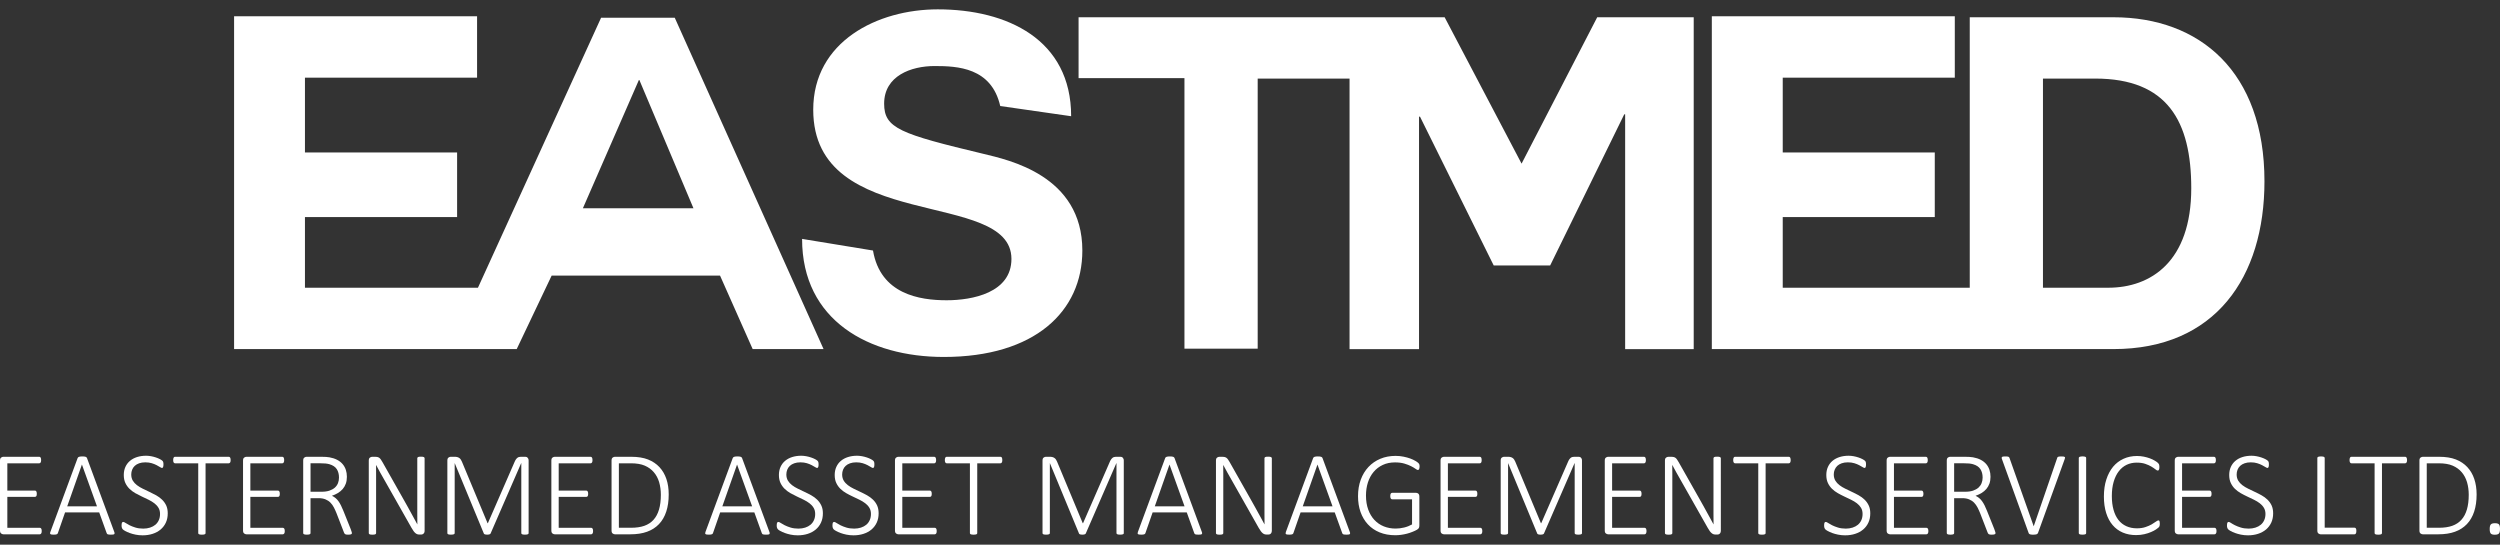 <svg xmlns="http://www.w3.org/2000/svg" xmlns:xlink="http://www.w3.org/1999/xlink" id="Layer_1" x="0px" y="0px" width="200px" height="43.574px" viewBox="0 0 200 43.574" xml:space="preserve"><rect x="0" y="0" width="200" height="43.574" fill="#333333" stroke="none"/><g display="none">	<g display="inline">		<path fill="#FFFFFF" d="M4.299,43.136c0,0.054-0.003,0.101-0.012,0.142c-0.009,0.043-0.022,0.078-0.04,0.104   c-0.019,0.029-0.041,0.052-0.065,0.065c-0.026,0.015-0.052,0.023-0.081,0.023H0.348c-0.076,0-0.152-0.029-0.229-0.085   C0.039,43.331,0,43.229,0,43.081V35.87c0-0.147,0.039-0.249,0.118-0.306c0.077-0.056,0.153-0.084,0.229-0.084h3.697   c0.028,0,0.056,0.009,0.081,0.021c0.025,0.016,0.045,0.036,0.062,0.064c0.017,0.029,0.028,0.064,0.037,0.107   c0.008,0.043,0.012,0.094,0.012,0.151c0,0.054-0.004,0.101-0.012,0.142c-0.009,0.041-0.021,0.076-0.037,0.102   c-0.017,0.027-0.036,0.05-0.062,0.063c-0.025,0.015-0.053,0.021-0.081,0.021H0.756v2.81h2.837c0.033,0,0.062,0.009,0.087,0.021   C3.705,39,3.725,39.02,3.741,39.046c0.016,0.027,0.029,0.062,0.038,0.104c0.008,0.043,0.012,0.094,0.012,0.15   c0,0.055-0.004,0.1-0.012,0.139c-0.009,0.039-0.021,0.071-0.038,0.097c-0.017,0.024-0.036,0.043-0.062,0.056   c-0.026,0.014-0.054,0.02-0.087,0.02H0.756v3.186h3.345c0.029,0,0.056,0.008,0.081,0.021c0.024,0.016,0.047,0.035,0.065,0.063   c0.018,0.026,0.031,0.063,0.04,0.104C4.296,43.027,4.299,43.079,4.299,43.136z"></path>		<path fill="#FFFFFF" d="M11.77,43.216c0.025,0.062,0.036,0.112,0.034,0.151c-0.002,0.04-0.016,0.068-0.044,0.089   c-0.026,0.021-0.067,0.035-0.123,0.041c-0.056,0.006-0.127,0.009-0.214,0.009s-0.155-0.003-0.208-0.009   c-0.051-0.006-0.091-0.017-0.121-0.026c-0.028-0.015-0.05-0.029-0.063-0.052c-0.016-0.021-0.028-0.045-0.041-0.073l-0.768-2.13   H6.703l-0.737,2.117c-0.009,0.028-0.021,0.054-0.037,0.074c-0.018,0.021-0.04,0.038-0.068,0.053   c-0.029,0.015-0.069,0.024-0.121,0.033c-0.052,0.009-0.117,0.013-0.195,0.013c-0.087,0-0.158-0.004-0.217-0.013   c-0.058-0.009-0.1-0.022-0.127-0.043C5.174,43.43,5.16,43.4,5.158,43.364c-0.003-0.037,0.009-0.087,0.034-0.148l2.807-7.6   c0.012-0.033,0.03-0.062,0.055-0.084c0.025-0.021,0.057-0.039,0.097-0.052c0.039-0.014,0.086-0.021,0.143-0.028   c0.056-0.007,0.119-0.009,0.188-0.009c0.074,0,0.14,0.002,0.194,0.009c0.057,0.007,0.104,0.016,0.144,0.028   c0.039,0.013,0.069,0.029,0.093,0.052c0.022,0.022,0.04,0.051,0.053,0.084L11.77,43.216z M8.443,36.291H8.438l-1.513,4.296h3.066   L8.443,36.291z"></path>		<path fill="#FFFFFF" d="M17.283,41.309c0,0.354-0.063,0.672-0.192,0.95c-0.127,0.28-0.307,0.519-0.538,0.714   c-0.232,0.194-0.507,0.346-0.824,0.446c-0.317,0.104-0.665,0.154-1.041,0.154c-0.256,0-0.497-0.023-0.725-0.07   c-0.227-0.047-0.43-0.104-0.606-0.17c-0.178-0.065-0.327-0.133-0.449-0.201c-0.122-0.065-0.206-0.125-0.251-0.172   c-0.046-0.047-0.078-0.104-0.1-0.167c-0.021-0.063-0.031-0.145-0.031-0.236c0-0.07,0.004-0.129,0.013-0.175   c0.009-0.045,0.02-0.082,0.034-0.11c0.015-0.027,0.033-0.047,0.056-0.06c0.022-0.01,0.047-0.015,0.071-0.015   c0.059,0,0.14,0.035,0.245,0.107c0.104,0.072,0.241,0.15,0.408,0.234c0.168,0.084,0.368,0.162,0.601,0.234   c0.234,0.072,0.506,0.106,0.814,0.106c0.252,0,0.484-0.032,0.694-0.103c0.211-0.066,0.393-0.164,0.546-0.293   c0.152-0.127,0.271-0.284,0.355-0.473c0.085-0.188,0.127-0.4,0.127-0.639c0-0.246-0.054-0.459-0.161-0.637   c-0.107-0.176-0.249-0.332-0.424-0.465c-0.175-0.135-0.375-0.256-0.599-0.364c-0.223-0.108-0.45-0.218-0.685-0.327   c-0.233-0.109-0.461-0.229-0.684-0.355c-0.224-0.127-0.422-0.275-0.598-0.447c-0.177-0.17-0.316-0.37-0.425-0.602   c-0.107-0.23-0.161-0.504-0.161-0.822c0-0.308,0.056-0.584,0.168-0.83c0.11-0.244,0.268-0.451,0.471-0.623   c0.202-0.17,0.445-0.301,0.728-0.393c0.283-0.09,0.593-0.135,0.933-0.135c0.169,0,0.341,0.016,0.515,0.049   c0.173,0.033,0.337,0.075,0.491,0.127c0.155,0.051,0.294,0.109,0.416,0.172c0.121,0.064,0.202,0.116,0.241,0.154   c0.039,0.04,0.064,0.068,0.074,0.087c0.01,0.019,0.019,0.043,0.028,0.071c0.008,0.029,0.014,0.063,0.018,0.102   c0.005,0.039,0.007,0.088,0.007,0.146c0,0.054-0.003,0.102-0.01,0.146c-0.006,0.044-0.015,0.08-0.028,0.11   c-0.012,0.031-0.027,0.055-0.046,0.07c-0.018,0.018-0.039,0.024-0.064,0.024c-0.046,0-0.115-0.028-0.208-0.089   c-0.093-0.061-0.209-0.127-0.35-0.201c-0.141-0.074-0.308-0.141-0.503-0.201c-0.193-0.059-0.414-0.089-0.661-0.089   c-0.244,0-0.457,0.033-0.639,0.099c-0.182,0.066-0.333,0.156-0.452,0.27c-0.12,0.113-0.211,0.246-0.27,0.398   c-0.061,0.152-0.09,0.313-0.09,0.48c0,0.246,0.054,0.459,0.161,0.637c0.106,0.176,0.25,0.332,0.428,0.469   c0.177,0.136,0.378,0.259,0.604,0.367c0.225,0.109,0.454,0.219,0.688,0.326c0.232,0.109,0.462,0.228,0.688,0.354   c0.225,0.126,0.426,0.273,0.604,0.443c0.178,0.172,0.319,0.371,0.427,0.601C17.23,40.727,17.283,40.996,17.283,41.309z"></path>		<path fill="#FFFFFF" d="M23.763,35.827c0,0.054-0.004,0.101-0.012,0.142c-0.009,0.041-0.021,0.076-0.038,0.102   c-0.017,0.027-0.037,0.05-0.062,0.063c-0.025,0.015-0.053,0.021-0.08,0.021H21.18v7.191c0,0.025-0.007,0.049-0.019,0.068   c-0.013,0.021-0.034,0.037-0.063,0.05c-0.029,0.013-0.067,0.022-0.117,0.03c-0.05,0.009-0.109,0.013-0.18,0.013   c-0.071,0-0.13-0.004-0.179-0.013c-0.05-0.008-0.09-0.018-0.118-0.03c-0.029-0.013-0.05-0.028-0.063-0.05   c-0.013-0.02-0.018-0.043-0.018-0.068v-7.191H18.03c-0.033,0-0.062-0.006-0.083-0.021c-0.023-0.014-0.042-0.034-0.059-0.063   c-0.018-0.024-0.029-0.061-0.037-0.102c-0.009-0.041-0.014-0.088-0.014-0.142c0-0.058,0.005-0.108,0.014-0.151   c0.008-0.043,0.02-0.078,0.037-0.107c0.017-0.028,0.035-0.051,0.059-0.064c0.021-0.014,0.05-0.021,0.083-0.021h5.539   c0.027,0,0.055,0.009,0.08,0.021c0.024,0.016,0.045,0.036,0.062,0.064c0.017,0.029,0.029,0.064,0.038,0.107   C23.759,35.718,23.763,35.77,23.763,35.827z"></path>		<path fill="#FFFFFF" d="M29.337,43.136c0,0.054-0.003,0.101-0.012,0.142c-0.009,0.043-0.021,0.078-0.04,0.104   c-0.019,0.029-0.04,0.052-0.064,0.065c-0.024,0.014-0.052,0.021-0.082,0.021h-3.753c-0.074,0-0.151-0.027-0.229-0.084   c-0.078-0.056-0.118-0.158-0.118-0.306V35.87c0-0.147,0.04-0.249,0.118-0.306c0.078-0.056,0.155-0.084,0.229-0.084h3.698   c0.027,0,0.055,0.009,0.08,0.021c0.025,0.016,0.045,0.036,0.063,0.064c0.017,0.029,0.029,0.064,0.037,0.107   c0.009,0.043,0.013,0.094,0.013,0.151c0,0.054-0.004,0.101-0.013,0.142c-0.008,0.041-0.021,0.076-0.037,0.102   c-0.018,0.027-0.037,0.05-0.063,0.063c-0.025,0.015-0.053,0.021-0.08,0.021h-3.289v2.81h2.836c0.034,0,0.062,0.009,0.087,0.021   c0.025,0.017,0.046,0.035,0.063,0.063c0.016,0.027,0.029,0.062,0.037,0.104c0.009,0.043,0.013,0.094,0.013,0.15   c0,0.055-0.004,0.1-0.013,0.139c-0.008,0.039-0.021,0.071-0.037,0.097c-0.017,0.024-0.037,0.043-0.063,0.056   c-0.026,0.014-0.053,0.02-0.087,0.02h-2.836v3.186h3.344c0.03,0,0.058,0.008,0.082,0.021c0.024,0.016,0.046,0.035,0.064,0.063   c0.019,0.026,0.031,0.063,0.04,0.104C29.334,43.027,29.337,43.079,29.337,43.136z"></path>		<path fill="#FFFFFF" d="M36.256,43.333c0,0.028-0.004,0.054-0.016,0.074c-0.009,0.021-0.029,0.038-0.058,0.053   c-0.029,0.015-0.069,0.024-0.121,0.033c-0.051,0.009-0.117,0.013-0.194,0.013c-0.07,0-0.13-0.003-0.177-0.009   c-0.048-0.006-0.089-0.021-0.122-0.037c-0.032-0.019-0.059-0.043-0.08-0.073c-0.021-0.031-0.039-0.072-0.055-0.121l-0.75-1.938   c-0.087-0.22-0.18-0.425-0.278-0.617c-0.1-0.192-0.221-0.36-0.36-0.504c-0.139-0.144-0.31-0.254-0.508-0.336   c-0.198-0.082-0.436-0.124-0.712-0.124h-0.83v3.6c0,0.024-0.007,0.049-0.019,0.067c-0.013,0.021-0.033,0.037-0.063,0.05   c-0.028,0.014-0.066,0.021-0.114,0.03c-0.048,0.009-0.108,0.013-0.183,0.013c-0.07,0-0.131-0.004-0.18-0.013   s-0.089-0.019-0.117-0.03c-0.029-0.013-0.051-0.027-0.063-0.05c-0.013-0.021-0.019-0.043-0.019-0.067V35.87   c0-0.147,0.039-0.249,0.118-0.306c0.078-0.056,0.154-0.084,0.229-0.084h1.504c0.198,0,0.363,0.006,0.493,0.017   s0.249,0.024,0.355,0.04c0.306,0.054,0.572,0.141,0.8,0.26s0.415,0.266,0.563,0.441c0.148,0.174,0.26,0.371,0.332,0.592   c0.072,0.221,0.107,0.458,0.107,0.713c0,0.264-0.036,0.5-0.11,0.707c-0.075,0.208-0.181,0.393-0.316,0.55   c-0.136,0.159-0.3,0.296-0.489,0.41c-0.19,0.116-0.398,0.212-0.626,0.29c0.137,0.063,0.259,0.139,0.368,0.229   c0.11,0.092,0.211,0.201,0.304,0.328c0.094,0.127,0.181,0.273,0.264,0.441c0.082,0.166,0.165,0.354,0.248,0.559l0.75,1.863   c0.053,0.145,0.087,0.244,0.102,0.297S36.256,43.309,36.256,43.333z M34.926,37.623c0-0.341-0.077-0.63-0.23-0.867   c-0.152-0.236-0.408-0.406-0.768-0.509c-0.12-0.032-0.251-0.056-0.391-0.071c-0.141-0.014-0.324-0.021-0.551-0.021h-0.991v2.934   h1.152c0.31,0,0.576-0.038,0.799-0.113c0.223-0.076,0.408-0.181,0.555-0.313c0.147-0.133,0.254-0.286,0.322-0.464   C34.891,38.021,34.926,37.83,34.926,37.623z"></path>		<path fill="#FFFFFF" d="M43.746,43.105c0,0.074-0.011,0.137-0.033,0.186c-0.023,0.049-0.053,0.09-0.088,0.12   c-0.034,0.03-0.073,0.053-0.117,0.065c-0.044,0.012-0.084,0.018-0.121,0.018h-0.155c-0.082,0-0.156-0.01-0.226-0.03   c-0.068-0.021-0.135-0.056-0.197-0.108c-0.065-0.051-0.129-0.119-0.193-0.207c-0.063-0.086-0.135-0.196-0.213-0.332l-2.825-4.988   c-0.141-0.243-0.281-0.493-0.425-0.75c-0.142-0.258-0.278-0.508-0.404-0.75h-0.007c0.004,0.301,0.007,0.607,0.007,0.923   s0,0.623,0,0.923v5.174c0,0.024-0.007,0.049-0.02,0.067c-0.013,0.021-0.033,0.037-0.063,0.05c-0.028,0.014-0.066,0.021-0.114,0.03   c-0.047,0.009-0.108,0.013-0.182,0.013c-0.071,0-0.131-0.004-0.181-0.013c-0.049-0.009-0.088-0.019-0.117-0.03   c-0.029-0.012-0.05-0.027-0.063-0.05c-0.012-0.021-0.019-0.043-0.019-0.067V35.87c0-0.147,0.039-0.249,0.118-0.306   c0.078-0.056,0.154-0.084,0.229-0.084h0.31c0.1,0,0.182,0.01,0.247,0.024c0.066,0.017,0.126,0.045,0.18,0.084   c0.054,0.039,0.106,0.095,0.158,0.166c0.052,0.072,0.108,0.164,0.17,0.274l2.162,3.822c0.137,0.237,0.266,0.467,0.388,0.688   c0.122,0.22,0.24,0.436,0.355,0.648c0.116,0.211,0.23,0.42,0.344,0.625c0.114,0.207,0.227,0.414,0.338,0.625h0.006   c-0.004-0.347-0.006-0.707-0.006-1.082c0-0.373,0-0.733,0-1.08v-4.647c0-0.024,0.006-0.048,0.019-0.067   c0.013-0.021,0.033-0.039,0.062-0.053c0.03-0.015,0.067-0.025,0.115-0.031s0.109-0.01,0.183-0.01c0.065,0,0.125,0.004,0.174,0.01   s0.089,0.018,0.117,0.031c0.029,0.014,0.051,0.031,0.065,0.053c0.014,0.021,0.021,0.043,0.021,0.067L43.746,43.105L43.746,43.105z   "></path>		<path fill="#FFFFFF" d="M54.463,43.346c0,0.024-0.006,0.049-0.019,0.067c-0.013,0.021-0.034,0.037-0.064,0.05   c-0.031,0.014-0.07,0.021-0.118,0.03c-0.048,0.009-0.108,0.013-0.182,0.013c-0.067,0-0.125-0.004-0.175-0.013   c-0.05-0.009-0.088-0.019-0.118-0.03c-0.028-0.013-0.049-0.027-0.061-0.05c-0.013-0.021-0.02-0.043-0.02-0.067v-7.203h-0.012   l-3.153,7.246c-0.009,0.018-0.021,0.032-0.037,0.047c-0.017,0.016-0.039,0.026-0.068,0.037c-0.029,0.01-0.063,0.02-0.102,0.024   c-0.04,0.006-0.086,0.009-0.141,0.009c-0.058,0-0.106-0.003-0.147-0.009c-0.042-0.006-0.076-0.017-0.104-0.024   c-0.028-0.01-0.048-0.021-0.064-0.037c-0.016-0.015-0.026-0.029-0.03-0.047l-2.998-7.246h-0.007v7.203   c0,0.024-0.007,0.049-0.02,0.067c-0.012,0.021-0.033,0.037-0.063,0.05c-0.031,0.014-0.071,0.021-0.118,0.03   c-0.048,0.009-0.11,0.013-0.188,0.013c-0.07,0-0.13-0.004-0.178-0.013c-0.047-0.009-0.085-0.019-0.113-0.03   c-0.029-0.013-0.05-0.027-0.06-0.05c-0.011-0.021-0.017-0.043-0.017-0.067V35.87c0-0.147,0.04-0.249,0.119-0.306   c0.078-0.056,0.154-0.084,0.229-0.084h0.409c0.103,0,0.193,0.013,0.272,0.035c0.078,0.021,0.147,0.055,0.208,0.099   c0.059,0.043,0.11,0.096,0.151,0.157c0.042,0.063,0.078,0.131,0.111,0.209l2.646,6.348h0.03l2.757-6.322   c0.041-0.098,0.086-0.182,0.134-0.25c0.047-0.068,0.097-0.122,0.147-0.164c0.052-0.04,0.108-0.068,0.168-0.086   c0.06-0.016,0.125-0.023,0.195-0.023h0.452c0.037,0,0.076,0.007,0.117,0.019c0.041,0.013,0.079,0.033,0.112,0.063   c0.033,0.031,0.061,0.071,0.083,0.121c0.022,0.049,0.034,0.111,0.034,0.186v7.475H54.463z"></path>		<path fill="#FFFFFF" d="M61.104,43.136c0,0.054-0.004,0.101-0.013,0.142c-0.009,0.043-0.021,0.078-0.04,0.104   c-0.019,0.029-0.04,0.052-0.065,0.065c-0.024,0.015-0.051,0.021-0.081,0.021h-3.753c-0.075,0-0.152-0.027-0.229-0.084   c-0.079-0.056-0.118-0.158-0.118-0.306V35.87c0-0.147,0.039-0.249,0.118-0.306c0.077-0.056,0.154-0.084,0.229-0.084h3.698   c0.027,0,0.055,0.009,0.08,0.021c0.025,0.016,0.046,0.036,0.063,0.064c0.016,0.029,0.027,0.064,0.037,0.107   c0.009,0.043,0.012,0.094,0.012,0.151c0,0.054-0.003,0.101-0.012,0.142c-0.01,0.041-0.021,0.076-0.037,0.102   c-0.017,0.027-0.037,0.05-0.063,0.063c-0.025,0.015-0.053,0.021-0.08,0.021h-3.29v2.81h2.837c0.034,0,0.062,0.009,0.087,0.021   c0.025,0.017,0.046,0.035,0.063,0.063c0.016,0.027,0.029,0.062,0.037,0.104c0.009,0.043,0.013,0.094,0.013,0.15   c0,0.055-0.004,0.1-0.013,0.139c-0.008,0.039-0.021,0.071-0.037,0.097c-0.017,0.024-0.037,0.043-0.063,0.056   c-0.026,0.014-0.053,0.02-0.087,0.02H57.56v3.186h3.345c0.03,0,0.057,0.008,0.081,0.021c0.025,0.016,0.047,0.035,0.065,0.063   c0.019,0.026,0.031,0.063,0.04,0.104C61.1,43.027,61.104,43.079,61.104,43.136z"></path>		<path fill="#FFFFFF" d="M68.896,39.357c0,0.672-0.084,1.264-0.255,1.774c-0.168,0.513-0.419,0.941-0.748,1.287   c-0.331,0.347-0.738,0.606-1.225,0.785c-0.484,0.177-1.063,0.267-1.736,0.267h-1.58c-0.075,0-0.151-0.029-0.229-0.085   c-0.079-0.056-0.118-0.157-0.118-0.306v-7.21c0-0.147,0.039-0.249,0.118-0.306c0.077-0.056,0.153-0.084,0.229-0.084h1.685   c0.682,0,1.256,0.094,1.726,0.278c0.469,0.185,0.861,0.447,1.177,0.787c0.315,0.339,0.555,0.746,0.716,1.224   C68.816,38.244,68.896,38.773,68.896,39.357z M68.085,39.395c0-0.465-0.06-0.896-0.176-1.293c-0.118-0.396-0.3-0.74-0.546-1.027   c-0.246-0.288-0.557-0.514-0.932-0.676c-0.377-0.164-0.855-0.244-1.438-0.244h-1.232v6.643H65c0.544,0,1.005-0.066,1.384-0.201   c0.378-0.133,0.692-0.34,0.944-0.619c0.252-0.281,0.441-0.633,0.566-1.06C68.022,40.491,68.085,39.984,68.085,39.395z"></path>		<path fill="#FFFFFF" d="M77.631,35.827c0,0.054-0.004,0.101-0.012,0.142c-0.009,0.041-0.021,0.076-0.041,0.102   c-0.019,0.027-0.039,0.05-0.064,0.063c-0.024,0.015-0.052,0.021-0.081,0.021H74.33v3.025h2.942c0.028,0,0.056,0.006,0.08,0.016   c0.025,0.011,0.047,0.027,0.064,0.054c0.019,0.022,0.033,0.058,0.04,0.099c0.009,0.041,0.014,0.092,0.014,0.153   c0,0.056-0.005,0.103-0.014,0.144c-0.007,0.041-0.021,0.074-0.04,0.102c-0.018,0.027-0.039,0.048-0.064,0.063   c-0.024,0.015-0.052,0.021-0.08,0.021H74.33v3.518c0,0.025-0.007,0.049-0.021,0.068c-0.012,0.021-0.032,0.037-0.061,0.05   c-0.029,0.013-0.067,0.022-0.114,0.03c-0.048,0.009-0.109,0.013-0.184,0.013c-0.07,0-0.13-0.004-0.179-0.013   c-0.05-0.008-0.09-0.018-0.118-0.03c-0.028-0.012-0.05-0.028-0.063-0.05c-0.012-0.02-0.018-0.043-0.018-0.068V35.87   c0-0.147,0.038-0.249,0.118-0.306c0.077-0.056,0.154-0.084,0.229-0.084h3.512c0.029,0,0.057,0.009,0.081,0.021   c0.025,0.016,0.046,0.036,0.064,0.064c0.02,0.029,0.032,0.064,0.041,0.107C77.627,35.718,77.631,35.77,77.631,35.827z"></path>		<path fill="#FFFFFF" d="M80.165,43.346c0,0.024-0.006,0.049-0.02,0.067c-0.012,0.021-0.032,0.037-0.062,0.05   c-0.028,0.014-0.067,0.021-0.114,0.03c-0.048,0.009-0.108,0.013-0.183,0.013c-0.07,0-0.131-0.004-0.18-0.013   c-0.05-0.009-0.089-0.019-0.118-0.03c-0.028-0.013-0.049-0.027-0.063-0.05c-0.012-0.021-0.018-0.043-0.018-0.067v-7.74   c0-0.025,0.007-0.049,0.021-0.068c0.014-0.02,0.037-0.037,0.068-0.049c0.031-0.014,0.071-0.023,0.118-0.031   c0.048-0.008,0.104-0.014,0.17-0.014c0.074,0,0.135,0.006,0.183,0.014c0.047,0.008,0.086,0.02,0.114,0.031   c0.029,0.012,0.05,0.027,0.062,0.049c0.014,0.021,0.02,0.043,0.02,0.068v7.74H80.165z"></path>		<path fill="#FFFFFF" d="M88.261,43.105c0,0.074-0.011,0.137-0.034,0.186c-0.022,0.049-0.051,0.09-0.087,0.12   c-0.034,0.03-0.074,0.053-0.117,0.065c-0.044,0.012-0.084,0.018-0.121,0.018h-0.155c-0.082,0-0.157-0.01-0.227-0.03   c-0.067-0.021-0.134-0.056-0.197-0.108c-0.064-0.051-0.128-0.119-0.191-0.207c-0.064-0.086-0.137-0.196-0.214-0.332l-2.825-4.988   c-0.141-0.243-0.282-0.493-0.425-0.75c-0.142-0.258-0.277-0.508-0.404-0.75h-0.007c0.004,0.301,0.007,0.607,0.007,0.923   s0,0.623,0,0.923v5.174c0,0.024-0.007,0.049-0.021,0.067c-0.013,0.021-0.032,0.037-0.062,0.05   c-0.028,0.014-0.067,0.021-0.113,0.03c-0.048,0.009-0.109,0.013-0.185,0.013c-0.069,0-0.129-0.004-0.179-0.013   c-0.05-0.009-0.089-0.019-0.118-0.03c-0.028-0.013-0.05-0.027-0.062-0.05c-0.013-0.021-0.019-0.043-0.019-0.067V35.87   c0-0.147,0.039-0.249,0.118-0.306c0.077-0.056,0.154-0.084,0.229-0.084h0.31c0.101,0,0.182,0.01,0.248,0.024   c0.066,0.017,0.126,0.045,0.18,0.084c0.054,0.039,0.106,0.095,0.158,0.166c0.052,0.072,0.108,0.164,0.17,0.274l2.162,3.822   c0.137,0.237,0.267,0.467,0.388,0.688c0.121,0.22,0.24,0.436,0.355,0.648c0.116,0.211,0.23,0.42,0.345,0.625   c0.113,0.207,0.226,0.414,0.337,0.625h0.007c-0.004-0.347-0.007-0.707-0.007-1.082c0-0.373,0-0.733,0-1.08v-4.647   c0-0.024,0.007-0.048,0.019-0.067c0.012-0.021,0.033-0.039,0.063-0.053c0.028-0.015,0.066-0.025,0.114-0.031   c0.048-0.006,0.108-0.01,0.183-0.01c0.066,0,0.124,0.004,0.174,0.01c0.049,0.006,0.089,0.018,0.117,0.031   c0.029,0.014,0.051,0.031,0.066,0.053c0.014,0.021,0.021,0.043,0.021,0.067L88.261,43.105L88.261,43.105z"></path>		<path fill="#FFFFFF" d="M96.295,43.216c0.025,0.062,0.036,0.112,0.034,0.151c-0.002,0.04-0.017,0.068-0.044,0.089   c-0.026,0.021-0.067,0.035-0.122,0.041c-0.057,0.006-0.128,0.009-0.215,0.009c-0.087,0-0.155-0.003-0.207-0.009   c-0.052-0.006-0.092-0.017-0.122-0.026c-0.028-0.015-0.05-0.029-0.064-0.052c-0.015-0.021-0.027-0.045-0.04-0.073l-0.768-2.13   h-3.519l-0.737,2.117c-0.009,0.028-0.021,0.054-0.037,0.074c-0.018,0.021-0.039,0.038-0.069,0.053   c-0.028,0.015-0.068,0.024-0.119,0.033c-0.053,0.009-0.117,0.013-0.196,0.013c-0.087,0-0.159-0.004-0.217-0.013   s-0.1-0.022-0.127-0.043c-0.026-0.021-0.041-0.05-0.043-0.086c-0.002-0.037,0.009-0.087,0.034-0.148l2.806-7.6   c0.014-0.033,0.031-0.062,0.057-0.084c0.023-0.021,0.056-0.039,0.095-0.052c0.04-0.014,0.088-0.021,0.144-0.028   c0.055-0.007,0.118-0.009,0.189-0.009c0.073,0,0.138,0.002,0.194,0.009c0.056,0.007,0.104,0.016,0.142,0.028   c0.04,0.013,0.07,0.029,0.094,0.052c0.022,0.022,0.04,0.051,0.052,0.084L96.295,43.216z M92.969,36.291h-0.007l-1.511,4.296h3.066   L92.969,36.291z"></path>		<path fill="#FFFFFF" d="M103.506,43.105c0,0.074-0.012,0.137-0.033,0.186c-0.022,0.049-0.052,0.09-0.086,0.12   c-0.035,0.03-0.074,0.053-0.119,0.065c-0.043,0.012-0.082,0.018-0.121,0.018h-0.153c-0.083,0-0.158-0.01-0.228-0.03   c-0.066-0.021-0.135-0.056-0.197-0.108c-0.064-0.051-0.129-0.119-0.191-0.207c-0.064-0.086-0.136-0.196-0.214-0.332l-2.825-4.988   c-0.14-0.243-0.282-0.493-0.424-0.75c-0.143-0.258-0.278-0.508-0.405-0.75h-0.007c0.004,0.301,0.007,0.607,0.007,0.923   s0,0.623,0,0.923v5.174c0,0.024-0.007,0.049-0.02,0.067c-0.013,0.021-0.032,0.037-0.062,0.05c-0.03,0.014-0.067,0.021-0.114,0.03   c-0.048,0.009-0.109,0.013-0.183,0.013c-0.071,0-0.131-0.004-0.181-0.013c-0.05-0.009-0.089-0.019-0.117-0.03   c-0.029-0.013-0.05-0.027-0.063-0.05c-0.013-0.021-0.019-0.043-0.019-0.067V35.87c0-0.147,0.039-0.249,0.118-0.306   c0.078-0.056,0.154-0.084,0.229-0.084h0.311c0.1,0,0.182,0.01,0.248,0.024c0.065,0.017,0.125,0.045,0.179,0.084   c0.054,0.039,0.106,0.095,0.159,0.166c0.051,0.072,0.107,0.164,0.169,0.274l2.162,3.822c0.137,0.237,0.266,0.467,0.388,0.688   c0.122,0.22,0.24,0.436,0.355,0.648c0.115,0.211,0.23,0.42,0.345,0.625c0.114,0.207,0.226,0.414,0.337,0.625h0.007   c-0.005-0.347-0.007-0.707-0.007-1.082c0-0.373,0-0.733,0-1.08v-4.647c0-0.024,0.007-0.048,0.02-0.067   c0.012-0.021,0.032-0.039,0.063-0.053c0.027-0.015,0.066-0.025,0.113-0.031c0.049-0.006,0.109-0.01,0.184-0.01   c0.066,0,0.124,0.004,0.174,0.01c0.051,0.006,0.09,0.018,0.117,0.031c0.029,0.014,0.051,0.031,0.066,0.053   c0.013,0.021,0.021,0.043,0.021,0.067L103.506,43.105L103.506,43.105z"></path>		<path fill="#FFFFFF" d="M111.094,42.382c0,0.046-0.001,0.087-0.006,0.124c-0.004,0.037-0.01,0.07-0.02,0.1   c-0.008,0.028-0.019,0.056-0.033,0.08c-0.016,0.024-0.041,0.057-0.08,0.096s-0.125,0.104-0.257,0.191   c-0.132,0.09-0.3,0.176-0.499,0.262c-0.2,0.088-0.43,0.162-0.691,0.223c-0.26,0.063-0.547,0.094-0.859,0.094   c-0.504,0-0.961-0.088-1.369-0.263s-0.756-0.431-1.043-0.769s-0.508-0.754-0.663-1.248c-0.156-0.494-0.232-1.058-0.232-1.691   c0-0.648,0.082-1.232,0.248-1.75c0.165-0.516,0.396-0.954,0.696-1.314c0.299-0.359,0.658-0.637,1.078-0.828   c0.419-0.189,0.883-0.285,1.39-0.285c0.24,0,0.474,0.021,0.698,0.066c0.226,0.047,0.432,0.104,0.622,0.174s0.36,0.149,0.512,0.24   c0.149,0.09,0.253,0.164,0.31,0.219c0.057,0.057,0.092,0.097,0.104,0.121c0.015,0.024,0.026,0.053,0.034,0.084   c0.009,0.029,0.015,0.064,0.019,0.104c0.005,0.04,0.007,0.084,0.007,0.133c0,0.059-0.004,0.107-0.009,0.152   c-0.007,0.043-0.018,0.08-0.032,0.109c-0.014,0.03-0.031,0.055-0.052,0.071s-0.046,0.024-0.075,0.024   c-0.057,0-0.139-0.043-0.244-0.127c-0.104-0.084-0.242-0.178-0.414-0.28c-0.172-0.104-0.381-0.197-0.629-0.281   s-0.543-0.127-0.887-0.127c-0.376,0-0.72,0.076-1.033,0.228c-0.313,0.148-0.584,0.371-0.81,0.662   c-0.226,0.293-0.399,0.652-0.526,1.08c-0.125,0.43-0.188,0.92-0.188,1.477c0,0.531,0.057,1.002,0.172,1.414   c0.116,0.41,0.284,0.758,0.503,1.039c0.219,0.283,0.488,0.498,0.813,0.646c0.321,0.147,0.688,0.222,1.096,0.222   c0.334,0,0.627-0.041,0.878-0.125c0.249-0.086,0.463-0.18,0.641-0.281c0.179-0.104,0.321-0.197,0.437-0.281   s0.201-0.127,0.264-0.127c0.023,0,0.046,0.006,0.063,0.016c0.017,0.012,0.031,0.029,0.041,0.057   c0.011,0.027,0.019,0.063,0.022,0.107C111.091,42.261,111.094,42.318,111.094,42.382z"></path>		<path fill="#FFFFFF" d="M113.395,43.346c0,0.024-0.008,0.049-0.021,0.067c-0.013,0.021-0.032,0.037-0.063,0.05   c-0.026,0.014-0.065,0.021-0.112,0.03c-0.048,0.009-0.109,0.013-0.185,0.013c-0.07,0-0.13-0.004-0.18-0.013   s-0.089-0.019-0.118-0.03c-0.028-0.013-0.049-0.027-0.062-0.05c-0.014-0.021-0.02-0.043-0.02-0.067v-7.74   c0-0.025,0.008-0.049,0.021-0.068s0.037-0.037,0.068-0.049c0.03-0.014,0.07-0.023,0.117-0.031c0.049-0.008,0.104-0.014,0.17-0.014   c0.074,0,0.137,0.006,0.184,0.014c0.048,0.008,0.087,0.02,0.113,0.031c0.03,0.012,0.051,0.027,0.063,0.049   s0.021,0.043,0.021,0.068v7.74H113.395z"></path>		<path fill="#FFFFFF" d="M121.428,43.216c0.024,0.062,0.036,0.112,0.034,0.151c-0.002,0.04-0.017,0.068-0.044,0.089   c-0.025,0.021-0.068,0.035-0.124,0.041s-0.127,0.009-0.213,0.009c-0.088,0-0.156-0.003-0.208-0.009   c-0.053-0.006-0.092-0.017-0.121-0.026c-0.029-0.015-0.05-0.029-0.064-0.052c-0.016-0.021-0.027-0.045-0.041-0.073l-0.768-2.13   h-3.52l-0.736,2.117c-0.008,0.028-0.021,0.054-0.036,0.074c-0.019,0.021-0.04,0.038-0.069,0.053   c-0.027,0.015-0.067,0.024-0.121,0.033c-0.051,0.009-0.117,0.013-0.193,0.013c-0.088,0-0.159-0.004-0.217-0.013   c-0.059-0.009-0.102-0.022-0.129-0.043c-0.025-0.021-0.041-0.05-0.043-0.086c-0.002-0.037,0.011-0.087,0.035-0.148l2.807-7.6   c0.013-0.033,0.029-0.062,0.056-0.084c0.024-0.021,0.058-0.039,0.097-0.052c0.039-0.014,0.086-0.021,0.143-0.028   c0.056-0.007,0.119-0.009,0.188-0.009c0.074,0,0.141,0.002,0.195,0.009c0.057,0.007,0.104,0.016,0.143,0.028   s0.07,0.029,0.094,0.052c0.021,0.022,0.041,0.051,0.053,0.084L121.428,43.216z M118.102,36.291h-0.006l-1.513,4.296h3.067   L118.102,36.291z"></path>		<path fill="#FFFFFF" d="M126.902,43.125c0,0.057-0.004,0.105-0.012,0.146c-0.01,0.041-0.021,0.078-0.037,0.108   c-0.018,0.03-0.039,0.054-0.063,0.067c-0.025,0.015-0.055,0.021-0.088,0.021h-3.475c-0.074,0-0.15-0.027-0.229-0.084   c-0.078-0.056-0.118-0.158-0.118-0.306v-7.476c0-0.025,0.008-0.049,0.02-0.068c0.014-0.021,0.033-0.037,0.063-0.049   c0.028-0.014,0.068-0.023,0.116-0.031c0.051-0.008,0.11-0.014,0.181-0.014c0.074,0,0.135,0.006,0.184,0.014   c0.047,0.008,0.086,0.02,0.113,0.031c0.029,0.012,0.049,0.027,0.063,0.049s0.02,0.043,0.02,0.068v7.18h3.065   c0.034,0,0.062,0.007,0.088,0.021c0.022,0.014,0.045,0.034,0.062,0.062c0.017,0.026,0.028,0.062,0.037,0.104   C126.9,43.012,126.902,43.066,126.902,43.125z"></path>		<path fill="#FFFFFF" d="M135.124,41.309c0,0.354-0.063,0.672-0.192,0.95c-0.127,0.28-0.307,0.519-0.539,0.714   c-0.229,0.194-0.506,0.346-0.824,0.446c-0.316,0.104-0.664,0.154-1.039,0.154c-0.256,0-0.498-0.023-0.727-0.07   c-0.227-0.047-0.429-0.104-0.605-0.17c-0.178-0.065-0.326-0.133-0.449-0.201c-0.122-0.065-0.205-0.125-0.25-0.172   c-0.046-0.047-0.079-0.104-0.1-0.167c-0.021-0.063-0.031-0.145-0.031-0.236c0-0.07,0.004-0.129,0.013-0.175   c0.009-0.045,0.021-0.082,0.033-0.11c0.015-0.027,0.032-0.047,0.058-0.06c0.021-0.01,0.047-0.015,0.069-0.015   c0.06,0,0.14,0.035,0.246,0.107c0.104,0.072,0.241,0.15,0.407,0.234c0.168,0.084,0.367,0.162,0.602,0.234s0.505,0.106,0.814,0.106   c0.252,0,0.482-0.032,0.693-0.103c0.211-0.066,0.393-0.164,0.545-0.293c0.153-0.127,0.271-0.284,0.356-0.473   c0.084-0.188,0.127-0.4,0.127-0.639c0-0.246-0.054-0.459-0.161-0.637c-0.107-0.176-0.25-0.332-0.425-0.465   c-0.175-0.135-0.375-0.256-0.599-0.364c-0.223-0.108-0.449-0.218-0.685-0.327c-0.231-0.109-0.462-0.229-0.685-0.355   s-0.422-0.275-0.598-0.447c-0.177-0.17-0.318-0.37-0.425-0.602c-0.106-0.23-0.161-0.504-0.161-0.822   c0-0.308,0.057-0.584,0.168-0.83c0.11-0.244,0.268-0.451,0.471-0.623c0.201-0.17,0.444-0.301,0.729-0.393   c0.282-0.09,0.594-0.135,0.932-0.135c0.17,0,0.342,0.016,0.516,0.049s0.337,0.075,0.492,0.127   c0.154,0.051,0.293,0.109,0.414,0.172c0.121,0.064,0.203,0.116,0.242,0.154c0.039,0.04,0.064,0.068,0.073,0.087   c0.011,0.019,0.021,0.043,0.028,0.071c0.008,0.029,0.015,0.063,0.019,0.102c0.005,0.039,0.007,0.088,0.007,0.146   c0,0.054-0.004,0.102-0.01,0.146c-0.007,0.044-0.016,0.08-0.027,0.11c-0.014,0.031-0.027,0.055-0.047,0.07   c-0.019,0.017-0.039,0.024-0.064,0.024c-0.047,0-0.114-0.028-0.207-0.089c-0.094-0.061-0.21-0.127-0.35-0.201   c-0.142-0.074-0.31-0.141-0.502-0.201c-0.195-0.059-0.416-0.089-0.664-0.089c-0.244,0-0.455,0.033-0.639,0.099   c-0.182,0.066-0.332,0.156-0.451,0.27s-0.211,0.246-0.271,0.398s-0.089,0.313-0.089,0.48c0,0.246,0.053,0.459,0.16,0.637   c0.106,0.176,0.25,0.332,0.428,0.469c0.178,0.136,0.379,0.259,0.604,0.367c0.225,0.109,0.454,0.219,0.688,0.326   c0.231,0.109,0.462,0.228,0.688,0.354c0.225,0.126,0.426,0.273,0.604,0.443c0.178,0.172,0.318,0.371,0.428,0.601   S135.124,40.996,135.124,41.309z"></path>		<path fill="#FFFFFF" d="M141.107,43.136c0,0.054-0.004,0.101-0.014,0.142c-0.009,0.043-0.021,0.078-0.039,0.104   c-0.02,0.029-0.041,0.052-0.064,0.065c-0.024,0.014-0.053,0.021-0.081,0.021h-3.755c-0.073,0-0.15-0.027-0.229-0.084   c-0.078-0.056-0.117-0.158-0.117-0.306V35.87c0-0.147,0.039-0.249,0.117-0.306c0.078-0.056,0.155-0.084,0.229-0.084h3.699   c0.027,0,0.056,0.009,0.08,0.021c0.025,0.016,0.045,0.036,0.063,0.064c0.018,0.029,0.027,0.064,0.037,0.107   c0.009,0.043,0.013,0.094,0.013,0.151c0,0.054-0.004,0.101-0.013,0.142c-0.01,0.041-0.021,0.076-0.037,0.102   c-0.018,0.027-0.036,0.05-0.063,0.063c-0.024,0.015-0.053,0.021-0.08,0.021h-3.289v2.81h2.836c0.033,0,0.063,0.009,0.088,0.021   c0.025,0.017,0.045,0.035,0.062,0.063s0.029,0.062,0.037,0.104c0.009,0.043,0.013,0.094,0.013,0.15c0,0.055-0.004,0.1-0.013,0.139   c-0.008,0.039-0.021,0.071-0.037,0.097c-0.017,0.024-0.036,0.043-0.062,0.056c-0.026,0.014-0.055,0.02-0.088,0.02h-2.836v3.186   h3.345c0.028,0,0.057,0.008,0.081,0.021c0.023,0.016,0.046,0.035,0.064,0.063c0.019,0.026,0.03,0.063,0.039,0.104   C141.104,43.027,141.107,43.079,141.107,43.136z"></path>		<path fill="#FFFFFF" d="M148.025,43.333c0,0.028-0.004,0.054-0.016,0.074c-0.01,0.021-0.029,0.038-0.059,0.053   s-0.069,0.024-0.12,0.033c-0.052,0.009-0.117,0.013-0.195,0.013c-0.069,0-0.13-0.003-0.177-0.009   c-0.048-0.006-0.088-0.021-0.122-0.037c-0.032-0.019-0.06-0.043-0.08-0.073c-0.021-0.031-0.038-0.072-0.056-0.121l-0.749-1.938   c-0.087-0.22-0.181-0.425-0.278-0.617c-0.1-0.192-0.221-0.36-0.359-0.504c-0.141-0.144-0.311-0.254-0.508-0.336   c-0.199-0.082-0.437-0.124-0.713-0.124h-0.83v3.6c0,0.024-0.006,0.049-0.019,0.067c-0.015,0.021-0.032,0.037-0.063,0.05   c-0.027,0.014-0.066,0.021-0.113,0.03c-0.049,0.009-0.108,0.013-0.184,0.013c-0.07,0-0.131-0.004-0.18-0.013   c-0.051-0.009-0.089-0.019-0.117-0.03c-0.029-0.013-0.051-0.027-0.063-0.05c-0.014-0.021-0.02-0.043-0.02-0.067V35.87   c0-0.147,0.039-0.249,0.118-0.306c0.078-0.056,0.153-0.084,0.229-0.084h1.504c0.199,0,0.363,0.006,0.492,0.017   c0.131,0.011,0.25,0.024,0.355,0.04c0.306,0.054,0.572,0.141,0.801,0.26c0.227,0.119,0.414,0.266,0.563,0.441   c0.147,0.174,0.26,0.371,0.332,0.592s0.107,0.458,0.107,0.713c0,0.264-0.037,0.5-0.111,0.707c-0.074,0.208-0.181,0.393-0.315,0.55   c-0.136,0.159-0.3,0.296-0.49,0.41c-0.188,0.116-0.397,0.212-0.625,0.29c0.138,0.063,0.261,0.139,0.368,0.229   c0.109,0.092,0.211,0.201,0.305,0.328c0.092,0.127,0.18,0.273,0.264,0.441c0.082,0.166,0.164,0.354,0.248,0.559l0.748,1.863   c0.055,0.145,0.088,0.244,0.103,0.297C148.02,43.27,148.025,43.309,148.025,43.333z M146.693,37.623   c0-0.341-0.075-0.63-0.229-0.867c-0.152-0.236-0.408-0.406-0.768-0.509c-0.12-0.032-0.25-0.056-0.391-0.071   c-0.141-0.014-0.324-0.021-0.552-0.021h-0.991v2.934h1.152c0.311,0,0.576-0.038,0.799-0.113c0.223-0.076,0.408-0.181,0.555-0.313   c0.147-0.133,0.254-0.286,0.322-0.464C146.66,38.021,146.693,37.83,146.693,37.623z"></path>		<path fill="#FFFFFF" d="M152.4,43.333c-0.012,0.033-0.03,0.062-0.057,0.084c-0.023,0.022-0.057,0.039-0.096,0.054   c-0.04,0.012-0.087,0.021-0.143,0.026c-0.057,0.006-0.119,0.009-0.188,0.009c-0.051,0-0.097-0.001-0.138-0.003   s-0.077-0.006-0.111-0.012c-0.031-0.007-0.063-0.015-0.087-0.021c-0.022-0.011-0.047-0.021-0.067-0.031   c-0.021-0.014-0.035-0.027-0.05-0.043c-0.012-0.018-0.022-0.037-0.03-0.063l-2.744-7.601c-0.024-0.062-0.037-0.11-0.033-0.15   c0.002-0.038,0.018-0.068,0.046-0.089s0.071-0.034,0.13-0.041s0.136-0.009,0.229-0.009c0.08,0,0.143,0.002,0.188,0.009   c0.048,0.007,0.085,0.016,0.112,0.028c0.027,0.012,0.048,0.027,0.063,0.049c0.014,0.021,0.027,0.046,0.04,0.074l2.49,7.031h0.006   l2.416-7.031c0.008-0.028,0.021-0.054,0.031-0.074c0.013-0.021,0.034-0.036,0.063-0.049c0.03-0.014,0.073-0.021,0.127-0.028   c0.055-0.007,0.125-0.009,0.211-0.009c0.094,0,0.172,0.005,0.227,0.013c0.057,0.008,0.095,0.022,0.117,0.043   s0.033,0.049,0.031,0.086s-0.016,0.087-0.041,0.147L152.4,43.333z"></path>		<path fill="#FFFFFF" d="M157.361,43.346c0,0.024-0.004,0.049-0.02,0.067c-0.012,0.021-0.031,0.037-0.063,0.05   c-0.026,0.014-0.066,0.021-0.113,0.03c-0.048,0.009-0.107,0.013-0.184,0.013c-0.069,0-0.131-0.004-0.18-0.013   c-0.05-0.009-0.089-0.019-0.117-0.03c-0.028-0.013-0.049-0.027-0.063-0.05c-0.012-0.021-0.02-0.043-0.02-0.067v-7.74   c0-0.025,0.008-0.049,0.021-0.068s0.037-0.037,0.068-0.049c0.031-0.014,0.07-0.023,0.117-0.031   c0.049-0.008,0.104-0.014,0.17-0.014c0.074,0,0.136,0.006,0.184,0.014c0.047,0.008,0.087,0.02,0.113,0.031   c0.031,0.012,0.051,0.027,0.063,0.049c0.016,0.021,0.02,0.043,0.02,0.068v7.74H157.361z"></path>		<path fill="#FFFFFF" d="M164.95,42.382c0,0.046-0.002,0.087-0.007,0.124c-0.004,0.037-0.01,0.07-0.02,0.1   c-0.007,0.028-0.02,0.056-0.033,0.08c-0.015,0.024-0.041,0.057-0.08,0.096s-0.125,0.104-0.256,0.191   c-0.135,0.09-0.301,0.176-0.5,0.262c-0.201,0.088-0.431,0.162-0.69,0.223c-0.261,0.063-0.548,0.094-0.86,0.094   c-0.505,0-0.961-0.088-1.369-0.263s-0.757-0.431-1.044-0.769c-0.286-0.338-0.508-0.754-0.663-1.248   c-0.154-0.494-0.232-1.058-0.232-1.691c0-0.648,0.084-1.232,0.248-1.75c0.166-0.516,0.397-0.954,0.697-1.314   c0.299-0.359,0.658-0.637,1.078-0.828c0.418-0.189,0.883-0.285,1.391-0.285c0.238,0,0.472,0.021,0.697,0.066   c0.226,0.047,0.433,0.104,0.621,0.174c0.19,0.069,0.361,0.149,0.512,0.24c0.15,0.09,0.254,0.164,0.312,0.219   c0.056,0.057,0.089,0.097,0.104,0.121c0.015,0.024,0.024,0.053,0.033,0.084c0.01,0.029,0.014,0.064,0.019,0.104   c0.005,0.04,0.007,0.084,0.007,0.133c0,0.059-0.004,0.107-0.01,0.152c-0.006,0.043-0.018,0.08-0.03,0.109   c-0.015,0.03-0.032,0.055-0.054,0.071c-0.021,0.017-0.045,0.024-0.073,0.024c-0.058,0-0.14-0.043-0.245-0.127   c-0.104-0.084-0.242-0.178-0.414-0.28c-0.172-0.104-0.382-0.197-0.63-0.281s-0.543-0.127-0.886-0.127   c-0.377,0-0.721,0.076-1.034,0.228c-0.313,0.148-0.583,0.371-0.808,0.662c-0.228,0.293-0.401,0.652-0.528,1.08   c-0.126,0.43-0.187,0.92-0.187,1.477c0,0.531,0.055,1.002,0.172,1.414c0.115,0.41,0.283,0.758,0.502,1.039   c0.219,0.283,0.49,0.498,0.812,0.646c0.322,0.147,0.688,0.222,1.097,0.222c0.334,0,0.627-0.041,0.877-0.125   c0.25-0.086,0.465-0.18,0.642-0.281c0.178-0.104,0.321-0.197,0.438-0.281c0.112-0.084,0.2-0.127,0.262-0.127   c0.023,0,0.045,0.006,0.063,0.016c0.018,0.012,0.029,0.029,0.04,0.057s0.019,0.063,0.024,0.107   C164.947,42.261,164.95,42.318,164.95,42.382z"></path>		<path fill="#FFFFFF" d="M170.792,43.136c0,0.054-0.004,0.101-0.013,0.142c-0.01,0.043-0.021,0.078-0.04,0.104   c-0.019,0.029-0.04,0.052-0.065,0.065c-0.023,0.015-0.051,0.021-0.081,0.021h-3.753c-0.074,0-0.15-0.027-0.229-0.084   c-0.08-0.056-0.118-0.158-0.118-0.306V35.87c0-0.147,0.038-0.249,0.118-0.306c0.076-0.056,0.154-0.084,0.229-0.084h3.697   c0.029,0,0.056,0.009,0.082,0.021c0.023,0.016,0.045,0.036,0.061,0.064c0.018,0.029,0.029,0.064,0.038,0.107   s0.013,0.094,0.013,0.151c0,0.054-0.004,0.101-0.013,0.142s-0.021,0.076-0.038,0.102c-0.016,0.027-0.035,0.05-0.061,0.063   c-0.026,0.015-0.053,0.021-0.082,0.021h-3.288v2.81h2.836c0.033,0,0.063,0.009,0.087,0.021c0.025,0.017,0.045,0.035,0.063,0.063   c0.017,0.027,0.029,0.062,0.037,0.104c0.01,0.043,0.014,0.094,0.014,0.15c0,0.055-0.004,0.1-0.014,0.139   c-0.008,0.039-0.021,0.071-0.037,0.097c-0.018,0.024-0.036,0.043-0.063,0.056c-0.023,0.014-0.054,0.02-0.087,0.02h-2.836v3.186   h3.344c0.03,0,0.058,0.008,0.081,0.021c0.025,0.016,0.047,0.035,0.065,0.063c0.019,0.026,0.03,0.063,0.04,0.104   C170.788,43.027,170.792,43.079,170.792,43.136z"></path>		<path fill="#FFFFFF" d="M176.626,41.309c0,0.354-0.063,0.672-0.19,0.95c-0.129,0.28-0.309,0.519-0.539,0.714   c-0.231,0.194-0.506,0.346-0.823,0.446c-0.318,0.104-0.664,0.154-1.04,0.154c-0.258,0-0.498-0.023-0.727-0.07   c-0.227-0.047-0.429-0.104-0.605-0.17c-0.18-0.065-0.327-0.133-0.449-0.201c-0.122-0.065-0.206-0.125-0.25-0.172   c-0.046-0.047-0.079-0.104-0.102-0.167c-0.021-0.063-0.03-0.145-0.03-0.236c0-0.07,0.005-0.129,0.013-0.175   c0.01-0.045,0.02-0.082,0.034-0.11c0.015-0.027,0.033-0.047,0.058-0.06c0.021-0.01,0.045-0.015,0.07-0.015   c0.059,0,0.139,0.035,0.243,0.107s0.241,0.15,0.41,0.234c0.167,0.084,0.366,0.162,0.6,0.234c0.234,0.072,0.507,0.106,0.815,0.106   c0.252,0,0.482-0.032,0.693-0.103c0.211-0.066,0.393-0.164,0.545-0.293c0.151-0.127,0.271-0.284,0.355-0.473   c0.085-0.188,0.127-0.4,0.127-0.639c0-0.246-0.055-0.459-0.16-0.637c-0.107-0.176-0.249-0.332-0.425-0.465   c-0.176-0.135-0.375-0.256-0.599-0.364s-0.45-0.218-0.685-0.327c-0.233-0.109-0.462-0.229-0.685-0.355   c-0.225-0.127-0.424-0.275-0.598-0.447c-0.178-0.17-0.317-0.37-0.426-0.602c-0.107-0.23-0.16-0.504-0.16-0.822   c0-0.308,0.055-0.584,0.166-0.83c0.111-0.244,0.271-0.451,0.473-0.623c0.201-0.17,0.445-0.301,0.728-0.393   c0.283-0.09,0.593-0.135,0.933-0.135c0.17,0,0.34,0.016,0.516,0.049c0.172,0.033,0.337,0.075,0.49,0.127   c0.156,0.051,0.295,0.109,0.416,0.172c0.121,0.064,0.203,0.116,0.242,0.154c0.039,0.04,0.063,0.068,0.073,0.087   c0.011,0.019,0.019,0.043,0.028,0.071c0.008,0.029,0.014,0.063,0.02,0.102c0.004,0.039,0.004,0.088,0.004,0.146   c0,0.054-0.002,0.102-0.009,0.146c-0.006,0.044-0.015,0.08-0.028,0.11c-0.012,0.031-0.025,0.055-0.045,0.07   c-0.02,0.018-0.039,0.024-0.064,0.024c-0.046,0-0.114-0.028-0.208-0.089c-0.093-0.061-0.209-0.127-0.351-0.201   s-0.309-0.141-0.5-0.201c-0.195-0.059-0.416-0.089-0.664-0.089c-0.243,0-0.457,0.033-0.639,0.099   c-0.182,0.066-0.332,0.156-0.451,0.27c-0.121,0.113-0.211,0.246-0.271,0.398c-0.062,0.152-0.09,0.313-0.09,0.48   c0,0.246,0.054,0.459,0.161,0.637c0.105,0.176,0.25,0.332,0.427,0.469c0.178,0.136,0.379,0.259,0.604,0.367   c0.225,0.109,0.453,0.219,0.688,0.326c0.232,0.109,0.462,0.228,0.688,0.354s0.428,0.273,0.604,0.443   c0.178,0.172,0.319,0.371,0.427,0.601C176.573,40.725,176.626,40.996,176.626,41.309z"></path>		<path fill="#FFFFFF" d="M185.2,43.125c0,0.057-0.003,0.105-0.013,0.146c-0.008,0.041-0.021,0.078-0.037,0.108   s-0.037,0.054-0.062,0.067c-0.026,0.015-0.055,0.021-0.088,0.021h-3.476c-0.074,0-0.15-0.027-0.229-0.084   c-0.079-0.056-0.117-0.158-0.117-0.306v-7.476c0-0.025,0.006-0.049,0.019-0.068s0.032-0.037,0.063-0.049   c0.028-0.014,0.067-0.023,0.116-0.031c0.05-0.008,0.11-0.014,0.181-0.014c0.074,0,0.135,0.006,0.184,0.014   c0.047,0.008,0.085,0.02,0.113,0.031c0.029,0.012,0.049,0.027,0.063,0.049s0.02,0.043,0.02,0.068v7.18h3.065   c0.033,0,0.062,0.007,0.088,0.021c0.024,0.014,0.046,0.034,0.062,0.062c0.017,0.026,0.029,0.062,0.037,0.104   C185.199,43.012,185.2,43.066,185.2,43.125z"></path>		<path fill="#FFFFFF" d="M190.423,35.827c0,0.054-0.004,0.101-0.012,0.142c-0.009,0.041-0.021,0.076-0.038,0.102   c-0.018,0.027-0.037,0.05-0.063,0.063c-0.024,0.015-0.052,0.021-0.08,0.021h-2.393v7.191c0,0.025-0.006,0.049-0.018,0.068   c-0.014,0.021-0.033,0.037-0.063,0.05s-0.067,0.022-0.118,0.03c-0.049,0.009-0.106,0.013-0.179,0.013   c-0.069,0-0.131-0.004-0.179-0.013c-0.051-0.008-0.09-0.018-0.118-0.03c-0.029-0.013-0.05-0.028-0.063-0.05   c-0.012-0.02-0.018-0.043-0.018-0.068v-7.191h-2.393c-0.033,0-0.062-0.006-0.084-0.021c-0.022-0.014-0.043-0.034-0.059-0.063   c-0.018-0.024-0.029-0.061-0.037-0.102c-0.009-0.041-0.013-0.088-0.013-0.142c0-0.058,0.004-0.108,0.013-0.151   c0.008-0.043,0.021-0.078,0.037-0.107c0.016-0.028,0.035-0.051,0.059-0.064c0.022-0.014,0.051-0.021,0.084-0.021h5.537   c0.029,0,0.057,0.009,0.082,0.021c0.023,0.016,0.045,0.036,0.062,0.064c0.019,0.029,0.028,0.064,0.038,0.107   C190.419,35.718,190.423,35.77,190.423,35.827z"></path>		<path fill="#FFFFFF" d="M197.59,39.357c0,0.672-0.084,1.264-0.254,1.774c-0.169,0.513-0.419,0.941-0.75,1.287   c-0.329,0.347-0.738,0.606-1.225,0.785c-0.483,0.177-1.063,0.267-1.735,0.267h-1.58c-0.073,0-0.149-0.029-0.229-0.085   s-0.118-0.157-0.118-0.306v-7.21c0-0.147,0.038-0.249,0.118-0.306c0.078-0.056,0.154-0.084,0.229-0.084h1.685   c0.683,0,1.258,0.094,1.726,0.278c0.469,0.185,0.862,0.447,1.178,0.787c0.316,0.339,0.554,0.746,0.716,1.224   C197.509,38.244,197.59,38.773,197.59,39.357z M196.779,39.395c0-0.465-0.061-0.896-0.178-1.293   c-0.117-0.396-0.3-0.74-0.545-1.027c-0.246-0.288-0.558-0.514-0.934-0.676c-0.375-0.164-0.854-0.244-1.438-0.244h-1.231v6.643   h1.237c0.545,0,1.007-0.066,1.386-0.201c0.377-0.133,0.692-0.34,0.944-0.619c0.252-0.281,0.44-0.633,0.566-1.06   C196.715,40.491,196.779,39.984,196.779,39.395z"></path>		<path fill="#FFFFFF" d="M200,42.914c0,0.243-0.039,0.404-0.118,0.482c-0.077,0.076-0.219,0.117-0.421,0.117   c-0.193,0-0.329-0.039-0.404-0.115c-0.078-0.076-0.115-0.232-0.115-0.473c0-0.242,0.039-0.402,0.117-0.48s0.219-0.117,0.422-0.117   c0.192,0,0.33,0.037,0.406,0.113C199.962,42.518,200,42.675,200,42.914z"></path>	</g>	<g display="inline">		<path fill="#FFFFFF" d="M46.822,0.686L36.738,22.799h-14.21v-5.796h12.473v-5.299H22.528V5.566h14.118V0.533H16.712v27.3h16.963   h0.769h3.504h1.968l2.851-5.985H56.58l2.678,6.023h5.816L52.867,0.686H46.822z M45.33,16.318l4.591-10.523h0.039l4.438,10.523   H45.33z"></path>		<path fill="#FFFFFF" d="M78.193,11.857c-6.849-1.639-8.15-2.097-8.15-4.117c0-2.288,2.22-3.089,4.132-3.089   c1.875,0,4.669,0.114,5.396,3.279l5.815,0.838C85.386,2.478,80.145,0,74.444,0c-4.936,0-10.217,2.63-10.217,8.236   c0,10.18,16.262,6.443,16.262,12.238c0,2.783-3.214,3.393-5.318,3.393c-2.219,0-5.434-0.495-6.045-4.079l-5.815-0.954   c0,6.711,5.508,9.686,11.631,9.686c7.463,0,11.364-3.735,11.364-8.73C86.305,13.611,80.22,12.353,78.193,11.857z"></path>		<polygon fill="#FFFFFF" points="122.342,12.659 116.05,0.686 109.298,0.686 108.223,0.686 108.084,0.686 85.995,0.686    85.995,5.68 94.682,5.68 94.682,27.871 100.688,27.871 100.688,5.718 108.223,5.718 108.223,27.871 113.924,27.871 113.924,8.807    114.001,8.807 120.047,21.007 124.677,21.007 130.759,8.617 130.836,8.617 130.836,27.871 136.46,27.871 136.46,0.648    128.541,0.648   "></polygon>		<path fill="#FFFFFF" d="M170.891,0.648h-11.785v22.151h-15.34v-5.796h12.473v-5.299h-12.473V5.566h14.118V0.533h-19.936v27.3   h20.989h0.166h0.08h12.793c7.604-0.493,11.312-6.185,11.312-13.726C183.288,5.109,177.969,0.648,170.891,0.648z M170.469,22.837   h-5.355V5.68h4.285c5.931,0,7.881,3.508,7.881,8.999C177.279,20.703,173.95,22.837,170.469,22.837z"></path>	</g></g><g>	<g>		<path fill="#FFFFFF" d="M3.338,42.486c0,0.041-0.003,0.078-0.01,0.11c-0.006,0.031-0.018,0.059-0.032,0.081   s-0.031,0.038-0.049,0.049c-0.019,0.013-0.041,0.019-0.063,0.019H0.269c-0.058,0-0.117-0.023-0.177-0.066   C0.031,42.636,0,42.558,0,42.442v-5.6c0-0.114,0.031-0.195,0.092-0.236c0.06-0.045,0.119-0.064,0.177-0.064H3.14   c0.022,0,0.045,0.004,0.064,0.016c0.018,0.011,0.035,0.027,0.047,0.051c0.013,0.022,0.022,0.05,0.029,0.084   c0.006,0.033,0.01,0.072,0.01,0.118c0,0.04-0.003,0.078-0.01,0.109c-0.007,0.032-0.016,0.058-0.029,0.078   c-0.012,0.021-0.029,0.036-0.047,0.048c-0.02,0.011-0.042,0.018-0.064,0.018H0.587v2.182H2.79c0.026,0,0.048,0.006,0.068,0.016   c0.019,0.011,0.035,0.028,0.048,0.049c0.013,0.021,0.022,0.048,0.028,0.08c0.007,0.035,0.009,0.074,0.009,0.12   c0,0.04-0.002,0.075-0.009,0.105c-0.006,0.031-0.016,0.056-0.028,0.076c-0.013,0.019-0.029,0.033-0.048,0.042   c-0.02,0.01-0.042,0.015-0.068,0.015H0.587v2.473h2.598c0.022,0,0.043,0.006,0.063,0.016c0.019,0.013,0.035,0.028,0.049,0.05   c0.014,0.021,0.025,0.048,0.032,0.082C3.335,42.401,3.338,42.44,3.338,42.486z"></path>		<path fill="#FFFFFF" d="M9.14,42.549c0.019,0.048,0.028,0.086,0.026,0.115c-0.002,0.03-0.013,0.054-0.034,0.07   c-0.021,0.017-0.053,0.026-0.097,0.03c-0.042,0.006-0.098,0.008-0.166,0.008c-0.067,0-0.12-0.002-0.161-0.008   c-0.041-0.004-0.071-0.01-0.093-0.02c-0.024-0.011-0.04-0.023-0.052-0.039c-0.011-0.016-0.021-0.035-0.031-0.059l-0.596-1.653   H5.205l-0.572,1.645c-0.007,0.023-0.017,0.043-0.029,0.059c-0.013,0.016-0.031,0.028-0.053,0.04   c-0.023,0.011-0.055,0.02-0.094,0.026s-0.091,0.009-0.152,0.009c-0.067,0-0.123-0.002-0.168-0.009s-0.078-0.017-0.098-0.033   c-0.021-0.017-0.033-0.038-0.034-0.067c-0.001-0.028,0.007-0.066,0.027-0.114l2.178-5.902c0.01-0.024,0.024-0.047,0.043-0.065   c0.021-0.018,0.046-0.029,0.076-0.039s0.067-0.019,0.11-0.022c0.043-0.006,0.093-0.007,0.147-0.007   c0.057,0,0.107,0.001,0.151,0.007c0.043,0.004,0.081,0.013,0.111,0.022s0.054,0.021,0.072,0.039   c0.017,0.019,0.031,0.041,0.041,0.065L9.14,42.549z M6.557,37.169H6.551l-1.173,3.336h2.38L6.557,37.169z"></path>		<path fill="#FFFFFF" d="M13.419,41.065c0,0.275-0.049,0.522-0.148,0.738c-0.1,0.218-0.239,0.401-0.419,0.555   c-0.179,0.151-0.394,0.269-0.64,0.348c-0.247,0.08-0.516,0.12-0.808,0.12c-0.199,0-0.387-0.019-0.563-0.056   c-0.176-0.037-0.333-0.08-0.471-0.132c-0.138-0.05-0.255-0.104-0.349-0.156c-0.095-0.052-0.16-0.097-0.195-0.134   c-0.035-0.036-0.061-0.081-0.076-0.13c-0.016-0.05-0.024-0.11-0.024-0.183c0-0.055,0.003-0.101,0.009-0.136   c0.007-0.035,0.015-0.063,0.026-0.087c0.012-0.021,0.026-0.037,0.043-0.045c0.018-0.008,0.036-0.013,0.055-0.013   c0.044,0,0.109,0.028,0.19,0.085c0.082,0.056,0.188,0.116,0.317,0.181c0.13,0.065,0.286,0.127,0.466,0.183   c0.182,0.056,0.393,0.086,0.633,0.086c0.195,0,0.375-0.029,0.539-0.081c0.164-0.053,0.305-0.129,0.424-0.227   c0.119-0.1,0.21-0.222,0.276-0.368c0.066-0.145,0.099-0.309,0.099-0.495c0-0.191-0.041-0.355-0.125-0.494   c-0.083-0.138-0.193-0.258-0.329-0.362c-0.137-0.104-0.291-0.198-0.463-0.283c-0.174-0.084-0.351-0.169-0.532-0.254   c-0.181-0.084-0.359-0.176-0.533-0.274c-0.172-0.098-0.328-0.215-0.464-0.348c-0.135-0.134-0.246-0.289-0.329-0.468   c-0.083-0.178-0.125-0.391-0.125-0.637c0-0.239,0.044-0.455,0.13-0.646c0.086-0.191,0.209-0.352,0.366-0.484   c0.157-0.133,0.346-0.234,0.565-0.304c0.219-0.07,0.461-0.105,0.724-0.105c0.131,0,0.265,0.014,0.399,0.038   c0.134,0.025,0.262,0.058,0.381,0.098c0.121,0.039,0.228,0.085,0.323,0.134c0.094,0.05,0.157,0.09,0.188,0.12   c0.031,0.031,0.049,0.052,0.057,0.066s0.016,0.034,0.022,0.056c0.007,0.022,0.011,0.049,0.015,0.078   c0.002,0.031,0.004,0.069,0.004,0.115c0,0.04-0.002,0.078-0.007,0.111c-0.005,0.033-0.012,0.062-0.022,0.087   c-0.009,0.024-0.021,0.042-0.036,0.057c-0.014,0.013-0.032,0.018-0.051,0.018c-0.035,0-0.088-0.024-0.16-0.07   c-0.073-0.046-0.164-0.098-0.271-0.154c-0.11-0.059-0.239-0.11-0.391-0.157c-0.15-0.046-0.322-0.069-0.514-0.069   c-0.189,0-0.354,0.026-0.495,0.077c-0.142,0.051-0.26,0.119-0.352,0.207c-0.093,0.089-0.163,0.193-0.209,0.312   c-0.046,0.119-0.069,0.243-0.069,0.373c0,0.192,0.041,0.356,0.124,0.495c0.084,0.137,0.194,0.258,0.333,0.363   s0.294,0.201,0.469,0.284c0.175,0.085,0.353,0.17,0.535,0.256c0.181,0.083,0.359,0.175,0.533,0.271   c0.175,0.099,0.332,0.213,0.469,0.346c0.138,0.133,0.248,0.288,0.333,0.464C13.378,40.612,13.419,40.825,13.419,41.065z"></path>		<path fill="#FFFFFF" d="M18.451,36.811c0,0.04-0.003,0.078-0.009,0.109c-0.006,0.032-0.016,0.058-0.03,0.078   c-0.012,0.021-0.028,0.036-0.047,0.048c-0.02,0.011-0.041,0.018-0.063,0.018h-1.857v5.584c0,0.021-0.004,0.038-0.014,0.054   c-0.01,0.016-0.026,0.029-0.049,0.039c-0.021,0.009-0.052,0.017-0.091,0.023c-0.038,0.007-0.085,0.009-0.139,0.009   c-0.055,0-0.101-0.002-0.139-0.009c-0.04-0.007-0.07-0.015-0.092-0.023c-0.023-0.01-0.039-0.023-0.048-0.039   c-0.009-0.016-0.014-0.033-0.014-0.054v-5.584h-1.857c-0.025,0-0.047-0.007-0.064-0.018c-0.017-0.012-0.033-0.027-0.046-0.048   c-0.013-0.021-0.022-0.046-0.029-0.078c-0.007-0.031-0.009-0.069-0.009-0.109c0-0.046,0.002-0.085,0.009-0.118   c0.006-0.034,0.016-0.062,0.029-0.084c0.013-0.023,0.029-0.04,0.046-0.051c0.018-0.012,0.039-0.016,0.064-0.016h4.3   c0.022,0,0.043,0.004,0.063,0.016c0.019,0.011,0.035,0.027,0.047,0.051c0.014,0.022,0.023,0.05,0.03,0.084   C18.448,36.726,18.451,36.765,18.451,36.811z"></path>		<path fill="#FFFFFF" d="M22.781,42.486c0,0.041-0.003,0.078-0.009,0.11c-0.007,0.031-0.017,0.059-0.031,0.081   s-0.031,0.038-0.051,0.049c-0.019,0.013-0.04,0.019-0.063,0.019h-2.915c-0.058,0-0.117-0.023-0.178-0.066   c-0.061-0.043-0.091-0.121-0.091-0.236v-5.6c0-0.114,0.03-0.195,0.091-0.236c0.061-0.045,0.121-0.064,0.178-0.064h2.872   c0.022,0,0.043,0.004,0.063,0.016c0.02,0.011,0.035,0.027,0.048,0.051c0.013,0.022,0.022,0.05,0.029,0.084   c0.006,0.033,0.009,0.072,0.009,0.118c0,0.04-0.003,0.078-0.009,0.109c-0.007,0.032-0.016,0.058-0.029,0.078   c-0.013,0.021-0.028,0.036-0.048,0.048c-0.02,0.011-0.041,0.018-0.063,0.018h-2.555v2.182h2.204c0.026,0,0.048,0.006,0.067,0.016   c0.019,0.011,0.035,0.028,0.047,0.049c0.014,0.021,0.023,0.048,0.029,0.08c0.006,0.035,0.009,0.074,0.009,0.12   c0,0.04-0.003,0.075-0.009,0.105c-0.006,0.031-0.016,0.056-0.029,0.076c-0.012,0.019-0.028,0.033-0.047,0.042   c-0.02,0.01-0.041,0.015-0.067,0.015h-2.204v2.473h2.598c0.023,0,0.043,0.006,0.063,0.016c0.02,0.013,0.036,0.028,0.051,0.05   c0.015,0.021,0.024,0.048,0.031,0.082C22.777,42.401,22.781,42.44,22.781,42.486z"></path>		<path fill="#FFFFFF" d="M28.154,42.639c0,0.023-0.005,0.043-0.012,0.059c-0.009,0.016-0.024,0.028-0.046,0.04   c-0.022,0.011-0.054,0.02-0.094,0.026c-0.04,0.007-0.09,0.009-0.152,0.009c-0.054,0-0.1-0.002-0.136-0.008   c-0.038-0.004-0.069-0.014-0.095-0.027c-0.026-0.016-0.046-0.035-0.063-0.059c-0.016-0.023-0.03-0.055-0.043-0.091l-0.583-1.507   c-0.067-0.169-0.139-0.329-0.216-0.48c-0.077-0.149-0.169-0.279-0.279-0.391c-0.108-0.11-0.24-0.196-0.394-0.26   c-0.154-0.065-0.339-0.097-0.554-0.097h-0.645v2.794c0,0.021-0.004,0.038-0.014,0.054s-0.025,0.029-0.048,0.039   c-0.022,0.009-0.052,0.017-0.089,0.023s-0.084,0.009-0.142,0.009c-0.054,0-0.101-0.002-0.139-0.009   c-0.039-0.007-0.07-0.015-0.092-0.023c-0.022-0.01-0.039-0.023-0.048-0.039c-0.009-0.016-0.014-0.033-0.014-0.054v-5.805   c0-0.114,0.03-0.195,0.091-0.236c0.061-0.045,0.12-0.064,0.178-0.064h1.168c0.155,0,0.282,0.003,0.383,0.011   c0.101,0.008,0.192,0.019,0.276,0.031c0.237,0.042,0.444,0.109,0.621,0.202c0.176,0.092,0.321,0.206,0.436,0.341   c0.117,0.136,0.202,0.291,0.258,0.461c0.056,0.172,0.084,0.356,0.084,0.555c0,0.204-0.028,0.387-0.086,0.548   s-0.139,0.303-0.246,0.428c-0.106,0.122-0.232,0.229-0.38,0.318c-0.147,0.09-0.31,0.164-0.486,0.226   c0.106,0.048,0.202,0.108,0.287,0.179c0.084,0.068,0.163,0.153,0.235,0.252c0.072,0.1,0.14,0.213,0.204,0.342   c0.064,0.13,0.128,0.275,0.193,0.436l0.581,1.448c0.042,0.112,0.068,0.188,0.079,0.23C28.148,42.59,28.154,42.62,28.154,42.639z    M27.119,38.205c0-0.266-0.059-0.49-0.178-0.675c-0.119-0.184-0.317-0.314-0.596-0.396c-0.093-0.024-0.193-0.044-0.303-0.055   c-0.109-0.012-0.252-0.017-0.429-0.017h-0.77v2.277h0.895c0.241,0,0.448-0.03,0.621-0.089c0.173-0.06,0.316-0.14,0.431-0.241   c0.113-0.104,0.197-0.224,0.25-0.36C27.093,38.513,27.119,38.364,27.119,38.205z"></path>		<path fill="#FFFFFF" d="M33.968,42.463c0,0.057-0.008,0.104-0.025,0.143c-0.018,0.038-0.04,0.069-0.067,0.093   c-0.028,0.023-0.059,0.042-0.092,0.051c-0.033,0.01-0.064,0.015-0.093,0.015H33.57c-0.064,0-0.123-0.008-0.175-0.023   c-0.053-0.016-0.104-0.046-0.154-0.085c-0.049-0.04-0.1-0.094-0.149-0.16c-0.049-0.067-0.104-0.153-0.166-0.26l-2.193-3.873   c-0.11-0.188-0.22-0.383-0.33-0.582c-0.11-0.2-0.215-0.393-0.315-0.583h-0.004c0.003,0.235,0.004,0.473,0.004,0.717   s0,0.483,0,0.717v4.017c0,0.021-0.004,0.038-0.015,0.054c-0.009,0.016-0.024,0.029-0.047,0.039   c-0.023,0.009-0.052,0.017-0.088,0.023c-0.038,0.007-0.085,0.009-0.143,0.009c-0.054,0-0.101-0.002-0.139-0.009   c-0.04-0.007-0.07-0.015-0.091-0.023c-0.023-0.01-0.039-0.023-0.048-0.039s-0.014-0.033-0.014-0.054v-5.805   c0-0.114,0.03-0.195,0.09-0.236c0.061-0.045,0.121-0.064,0.178-0.064h0.241c0.077,0,0.142,0.006,0.192,0.019   c0.051,0.013,0.098,0.034,0.139,0.063c0.042,0.03,0.083,0.073,0.123,0.131c0.04,0.056,0.083,0.127,0.133,0.213l1.678,2.968   c0.106,0.185,0.207,0.362,0.301,0.534c0.094,0.169,0.186,0.339,0.276,0.502c0.09,0.164,0.179,0.328,0.267,0.487   c0.088,0.161,0.176,0.321,0.262,0.484h0.006c-0.004-0.269-0.006-0.548-0.006-0.839c0-0.29,0-0.57,0-0.838v-3.61   c0-0.019,0.006-0.037,0.016-0.053c0.009-0.016,0.026-0.03,0.047-0.042c0.023-0.01,0.052-0.018,0.089-0.023   c0.036-0.005,0.084-0.006,0.142-0.006c0.051,0,0.096,0.001,0.134,0.006c0.039,0.006,0.07,0.014,0.091,0.023   c0.023,0.012,0.04,0.026,0.051,0.042s0.016,0.034,0.016,0.053V42.463z"></path>		<path fill="#FFFFFF" d="M42.291,42.647c0,0.021-0.004,0.038-0.015,0.054c-0.009,0.016-0.025,0.029-0.051,0.039   c-0.025,0.009-0.055,0.017-0.092,0.023c-0.037,0.007-0.083,0.009-0.142,0.009c-0.051,0-0.096-0.002-0.134-0.009   c-0.039-0.007-0.068-0.015-0.091-0.023c-0.023-0.01-0.039-0.023-0.048-0.039s-0.014-0.033-0.014-0.054v-5.594h-0.01l-2.448,5.629   c-0.006,0.012-0.016,0.023-0.028,0.034c-0.014,0.013-0.031,0.022-0.054,0.03c-0.021,0.008-0.048,0.014-0.079,0.018   c-0.03,0.006-0.066,0.008-0.107,0.008c-0.046,0-0.084-0.002-0.117-0.008c-0.032-0.004-0.058-0.01-0.079-0.018   c-0.021-0.008-0.038-0.018-0.051-0.03c-0.013-0.011-0.021-0.022-0.024-0.034l-2.328-5.629h-0.004v5.594   c0,0.021-0.005,0.038-0.014,0.054c-0.01,0.016-0.027,0.029-0.051,0.039c-0.024,0.009-0.054,0.017-0.091,0.023   s-0.086,0.009-0.147,0.009c-0.054,0-0.1-0.002-0.137-0.009c-0.038-0.007-0.066-0.015-0.089-0.023   c-0.023-0.01-0.037-0.023-0.045-0.039c-0.008-0.016-0.012-0.033-0.012-0.054v-5.805c0-0.114,0.03-0.195,0.091-0.236   c0.061-0.045,0.12-0.064,0.178-0.064h0.317c0.081,0,0.151,0.008,0.211,0.025c0.062,0.017,0.116,0.043,0.162,0.076   c0.046,0.034,0.086,0.074,0.117,0.123c0.033,0.048,0.062,0.103,0.087,0.163l2.054,4.928h0.023l2.14-4.909   c0.032-0.075,0.066-0.142,0.103-0.193c0.037-0.054,0.077-0.094,0.117-0.128c0.04-0.031,0.083-0.054,0.129-0.066   c0.047-0.013,0.098-0.019,0.151-0.019h0.352c0.028,0,0.059,0.004,0.091,0.014c0.032,0.01,0.06,0.025,0.086,0.051   c0.026,0.023,0.048,0.056,0.066,0.094c0.018,0.037,0.026,0.086,0.026,0.143V42.647z"></path>		<path fill="#FFFFFF" d="M47.446,42.486c0,0.041-0.003,0.078-0.009,0.11c-0.006,0.031-0.016,0.059-0.031,0.081   c-0.014,0.022-0.031,0.038-0.05,0.049c-0.019,0.013-0.04,0.019-0.062,0.019h-2.916c-0.057,0-0.117-0.023-0.178-0.066   c-0.061-0.043-0.091-0.121-0.091-0.236v-5.6c0-0.114,0.03-0.195,0.091-0.236c0.061-0.045,0.121-0.064,0.178-0.064h2.872   c0.022,0,0.044,0.004,0.063,0.016c0.019,0.011,0.035,0.027,0.048,0.051c0.013,0.022,0.022,0.05,0.029,0.084   c0.006,0.033,0.009,0.072,0.009,0.118c0,0.04-0.003,0.078-0.009,0.109c-0.007,0.032-0.016,0.058-0.029,0.078   c-0.013,0.021-0.029,0.036-0.048,0.048c-0.019,0.011-0.041,0.018-0.063,0.018h-2.554v2.182h2.204c0.024,0,0.047,0.006,0.066,0.016   c0.02,0.011,0.035,0.028,0.048,0.049s0.023,0.048,0.029,0.08c0.006,0.035,0.01,0.074,0.01,0.12c0,0.04-0.003,0.075-0.01,0.105   c-0.006,0.031-0.016,0.056-0.029,0.076c-0.013,0.019-0.028,0.033-0.048,0.042c-0.019,0.01-0.042,0.015-0.066,0.015h-2.204v2.473   h2.598c0.022,0,0.043,0.006,0.062,0.016c0.019,0.013,0.036,0.028,0.05,0.05c0.015,0.021,0.025,0.048,0.031,0.082   C47.443,42.401,47.446,42.44,47.446,42.486z"></path>		<path fill="#FFFFFF" d="M53.497,39.553c0,0.52-0.065,0.978-0.197,1.376c-0.131,0.398-0.325,0.732-0.582,1   c-0.256,0.269-0.572,0.473-0.95,0.609c-0.377,0.139-0.827,0.207-1.349,0.207h-1.226c-0.059,0-0.118-0.023-0.179-0.066   c-0.06-0.043-0.09-0.121-0.09-0.236v-5.6c0-0.114,0.03-0.195,0.09-0.236c0.061-0.045,0.121-0.064,0.179-0.064h1.309   c0.528,0,0.975,0.072,1.338,0.215c0.364,0.144,0.668,0.347,0.914,0.61c0.247,0.265,0.431,0.58,0.557,0.95   C53.436,38.686,53.497,39.098,53.497,39.553z M52.868,39.581c0-0.36-0.046-0.697-0.137-1.006   c-0.092-0.308-0.232-0.573-0.424-0.796c-0.189-0.225-0.432-0.4-0.724-0.527c-0.291-0.126-0.664-0.188-1.115-0.188H49.51v5.157   h0.963c0.422,0,0.781-0.052,1.074-0.156c0.293-0.104,0.538-0.263,0.733-0.48c0.196-0.216,0.343-0.491,0.44-0.821   C52.819,40.431,52.868,40.038,52.868,39.581z"></path>		<path fill="#FFFFFF" d="M61.55,42.549c0.02,0.048,0.028,0.086,0.026,0.115c-0.001,0.03-0.013,0.054-0.033,0.07   c-0.021,0.017-0.053,0.026-0.097,0.03c-0.044,0.006-0.098,0.008-0.166,0.008c-0.067,0-0.121-0.002-0.161-0.008   c-0.04-0.004-0.072-0.01-0.095-0.02c-0.022-0.011-0.04-0.023-0.05-0.039c-0.011-0.016-0.021-0.035-0.031-0.059l-0.596-1.653   h-2.733l-0.572,1.645c-0.006,0.023-0.018,0.043-0.029,0.059c-0.013,0.016-0.031,0.028-0.054,0.04   c-0.022,0.011-0.053,0.02-0.093,0.026c-0.04,0.007-0.092,0.009-0.153,0.009c-0.066,0-0.122-0.002-0.168-0.009   c-0.044-0.007-0.077-0.017-0.098-0.033c-0.02-0.017-0.032-0.038-0.033-0.067c-0.001-0.028,0.008-0.066,0.026-0.114l2.179-5.902   c0.011-0.024,0.023-0.047,0.044-0.065c0.02-0.018,0.045-0.029,0.074-0.039c0.03-0.01,0.067-0.019,0.11-0.022   c0.044-0.006,0.093-0.007,0.147-0.007c0.057,0,0.108,0.001,0.151,0.007c0.044,0.004,0.08,0.013,0.11,0.022   c0.03,0.01,0.054,0.021,0.071,0.039c0.019,0.019,0.032,0.041,0.041,0.065L61.55,42.549z M58.967,37.169h-0.004l-1.175,3.336h2.382   L58.967,37.169z"></path>		<path fill="#FFFFFF" d="M65.831,41.065c0,0.275-0.049,0.522-0.149,0.738c-0.099,0.218-0.238,0.401-0.418,0.555   c-0.18,0.151-0.393,0.269-0.64,0.348c-0.247,0.08-0.516,0.12-0.808,0.12c-0.199,0-0.387-0.019-0.563-0.056   c-0.175-0.037-0.333-0.08-0.471-0.132c-0.137-0.05-0.254-0.104-0.348-0.156c-0.096-0.052-0.161-0.097-0.195-0.134   c-0.035-0.036-0.062-0.081-0.078-0.13c-0.016-0.05-0.023-0.11-0.023-0.183c0-0.055,0.004-0.101,0.009-0.136   c0.006-0.035,0.016-0.063,0.026-0.087c0.012-0.021,0.026-0.037,0.044-0.045c0.017-0.008,0.036-0.013,0.055-0.013   c0.045,0,0.108,0.028,0.189,0.085c0.082,0.056,0.188,0.116,0.317,0.181c0.13,0.065,0.287,0.127,0.466,0.183   c0.182,0.056,0.393,0.086,0.634,0.086c0.195,0,0.375-0.029,0.538-0.081c0.165-0.053,0.305-0.129,0.423-0.227   c0.119-0.1,0.211-0.222,0.276-0.368c0.067-0.145,0.1-0.309,0.1-0.495c0-0.191-0.041-0.355-0.126-0.494   c-0.082-0.138-0.192-0.258-0.328-0.362c-0.137-0.104-0.291-0.198-0.465-0.283c-0.173-0.084-0.351-0.169-0.531-0.254   c-0.181-0.084-0.359-0.176-0.533-0.274c-0.171-0.098-0.326-0.215-0.463-0.348c-0.136-0.134-0.246-0.289-0.33-0.468   c-0.083-0.178-0.125-0.391-0.125-0.637c0-0.239,0.044-0.455,0.13-0.646c0.086-0.191,0.208-0.352,0.365-0.484   s0.345-0.234,0.565-0.304c0.22-0.07,0.461-0.105,0.724-0.105c0.13,0,0.264,0.014,0.398,0.038c0.134,0.025,0.263,0.058,0.382,0.098   c0.121,0.039,0.227,0.085,0.323,0.134c0.094,0.05,0.156,0.09,0.187,0.12c0.031,0.031,0.049,0.052,0.057,0.066   c0.008,0.015,0.016,0.034,0.022,0.056c0.007,0.022,0.011,0.049,0.015,0.078c0.003,0.031,0.004,0.069,0.004,0.115   c0,0.04-0.002,0.078-0.006,0.111c-0.005,0.033-0.012,0.062-0.023,0.087c-0.009,0.024-0.021,0.042-0.036,0.057   c-0.013,0.013-0.032,0.018-0.05,0.018c-0.036,0-0.089-0.024-0.161-0.07c-0.073-0.046-0.164-0.098-0.271-0.154   c-0.11-0.059-0.239-0.11-0.39-0.157c-0.151-0.046-0.322-0.069-0.514-0.069c-0.19,0-0.354,0.026-0.496,0.077   c-0.142,0.051-0.259,0.119-0.352,0.207c-0.093,0.089-0.163,0.193-0.209,0.312c-0.045,0.119-0.069,0.243-0.069,0.373   c0,0.192,0.042,0.356,0.125,0.495c0.083,0.137,0.194,0.258,0.332,0.363c0.138,0.105,0.294,0.201,0.469,0.284   c0.175,0.085,0.352,0.17,0.534,0.256c0.182,0.083,0.36,0.175,0.534,0.271c0.175,0.099,0.332,0.213,0.469,0.346   c0.138,0.133,0.248,0.288,0.332,0.464C65.79,40.612,65.831,40.825,65.831,41.065z"></path>		<path fill="#FFFFFF" d="M70.29,41.065c0,0.275-0.049,0.522-0.148,0.738c-0.1,0.218-0.239,0.401-0.418,0.555   c-0.18,0.151-0.393,0.269-0.641,0.348c-0.247,0.08-0.515,0.12-0.807,0.12c-0.199,0-0.387-0.019-0.563-0.056   c-0.176-0.037-0.333-0.08-0.471-0.132c-0.137-0.05-0.254-0.104-0.348-0.156c-0.096-0.052-0.162-0.097-0.196-0.134   c-0.035-0.036-0.062-0.081-0.077-0.13c-0.016-0.05-0.024-0.11-0.024-0.183c0-0.055,0.004-0.101,0.009-0.136   c0.006-0.035,0.016-0.063,0.026-0.087c0.012-0.021,0.027-0.037,0.044-0.045c0.018-0.008,0.036-0.013,0.055-0.013   c0.045,0,0.109,0.028,0.19,0.085c0.083,0.056,0.188,0.116,0.317,0.181c0.13,0.065,0.287,0.127,0.468,0.183   c0.18,0.056,0.391,0.086,0.632,0.086c0.195,0,0.376-0.029,0.538-0.081c0.165-0.053,0.305-0.129,0.424-0.227   c0.12-0.1,0.211-0.222,0.276-0.368c0.066-0.145,0.1-0.309,0.1-0.495c0-0.191-0.041-0.355-0.125-0.494   c-0.083-0.138-0.193-0.258-0.329-0.362c-0.137-0.104-0.291-0.198-0.464-0.283c-0.173-0.084-0.352-0.169-0.532-0.254   c-0.181-0.084-0.358-0.176-0.531-0.274c-0.173-0.098-0.329-0.215-0.465-0.348c-0.136-0.134-0.246-0.289-0.329-0.468   c-0.084-0.178-0.125-0.391-0.125-0.637c0-0.239,0.044-0.455,0.131-0.646c0.086-0.191,0.208-0.352,0.365-0.484   s0.346-0.234,0.566-0.304c0.219-0.07,0.46-0.105,0.724-0.105c0.13,0,0.264,0.014,0.398,0.038c0.134,0.025,0.263,0.058,0.383,0.098   c0.121,0.039,0.227,0.085,0.322,0.134c0.095,0.05,0.156,0.09,0.187,0.12c0.031,0.031,0.049,0.052,0.057,0.066   c0.009,0.015,0.016,0.034,0.023,0.056c0.006,0.022,0.01,0.049,0.014,0.078c0.003,0.031,0.004,0.069,0.004,0.115   c0,0.04-0.002,0.078-0.006,0.111c-0.005,0.033-0.012,0.062-0.021,0.087c-0.01,0.024-0.022,0.042-0.037,0.057   c-0.013,0.013-0.032,0.018-0.05,0.018c-0.036,0-0.089-0.024-0.161-0.07c-0.073-0.046-0.164-0.098-0.271-0.154   c-0.11-0.059-0.239-0.11-0.391-0.157c-0.151-0.046-0.321-0.069-0.514-0.069c-0.19,0-0.354,0.026-0.496,0.077   c-0.142,0.051-0.259,0.119-0.352,0.207c-0.093,0.089-0.164,0.193-0.21,0.312c-0.045,0.119-0.069,0.243-0.069,0.373   c0,0.192,0.042,0.356,0.125,0.495c0.083,0.137,0.195,0.258,0.333,0.363c0.138,0.105,0.294,0.201,0.468,0.284   c0.176,0.085,0.354,0.17,0.535,0.256c0.182,0.083,0.359,0.175,0.534,0.271c0.175,0.099,0.331,0.213,0.469,0.346   c0.138,0.133,0.248,0.288,0.332,0.464C70.249,40.612,70.29,40.825,70.29,41.065z"></path>		<path fill="#FFFFFF" d="M74.936,42.486c0,0.041-0.002,0.078-0.009,0.11c-0.007,0.031-0.016,0.059-0.03,0.081   c-0.015,0.022-0.032,0.038-0.051,0.049c-0.02,0.013-0.04,0.019-0.063,0.019h-2.915c-0.057,0-0.117-0.023-0.178-0.066   s-0.092-0.121-0.092-0.236v-5.6c0-0.114,0.031-0.195,0.092-0.236c0.061-0.045,0.121-0.064,0.178-0.064h2.871   c0.023,0,0.044,0.004,0.063,0.016c0.021,0.011,0.036,0.027,0.048,0.051c0.014,0.022,0.022,0.05,0.029,0.084   c0.006,0.033,0.01,0.072,0.01,0.118c0,0.04-0.003,0.078-0.01,0.109c-0.007,0.032-0.016,0.058-0.029,0.078   c-0.012,0.021-0.027,0.036-0.048,0.048c-0.019,0.011-0.04,0.018-0.063,0.018h-2.554v2.182h2.204c0.025,0,0.047,0.006,0.066,0.016   c0.02,0.011,0.036,0.028,0.047,0.049c0.014,0.021,0.023,0.048,0.029,0.08c0.007,0.035,0.009,0.074,0.009,0.12   c0,0.04-0.002,0.075-0.009,0.105c-0.006,0.031-0.016,0.056-0.029,0.076c-0.012,0.019-0.027,0.033-0.047,0.042   c-0.019,0.01-0.041,0.015-0.066,0.015h-2.204v2.473h2.598c0.022,0,0.043,0.006,0.063,0.016c0.019,0.013,0.036,0.028,0.051,0.05   c0.014,0.021,0.023,0.048,0.03,0.082C74.934,42.401,74.936,42.44,74.936,42.486z"></path>		<path fill="#FFFFFF" d="M80.184,36.811c0,0.04-0.002,0.078-0.009,0.109c-0.006,0.032-0.016,0.058-0.029,0.078   c-0.012,0.021-0.028,0.036-0.047,0.048c-0.019,0.011-0.041,0.018-0.063,0.018h-1.857v5.584c0,0.021-0.005,0.038-0.014,0.054   c-0.01,0.016-0.025,0.029-0.048,0.039c-0.022,0.009-0.053,0.017-0.092,0.023c-0.038,0.007-0.084,0.009-0.139,0.009   c-0.054,0-0.101-0.002-0.14-0.009c-0.038-0.007-0.069-0.015-0.091-0.023c-0.023-0.01-0.039-0.023-0.048-0.039   c-0.009-0.016-0.014-0.033-0.014-0.054v-5.584h-1.857c-0.025,0-0.046-0.007-0.064-0.018c-0.018-0.012-0.033-0.027-0.046-0.048   s-0.022-0.046-0.029-0.078c-0.006-0.031-0.009-0.069-0.009-0.109c0-0.046,0.002-0.085,0.009-0.118   c0.007-0.034,0.016-0.062,0.029-0.084c0.013-0.023,0.028-0.04,0.046-0.051c0.018-0.012,0.039-0.016,0.064-0.016h4.301   c0.022,0,0.043,0.004,0.063,0.016c0.02,0.011,0.036,0.027,0.047,0.051c0.013,0.022,0.023,0.05,0.029,0.084   C80.182,36.726,80.184,36.765,80.184,36.811z"></path>		<path fill="#FFFFFF" d="M89.905,42.647c0,0.021-0.004,0.038-0.013,0.054c-0.011,0.016-0.027,0.029-0.052,0.039   c-0.023,0.009-0.054,0.017-0.091,0.023c-0.036,0.007-0.084,0.009-0.143,0.009c-0.05,0-0.095-0.002-0.133-0.009   c-0.039-0.007-0.068-0.015-0.092-0.023c-0.023-0.01-0.039-0.023-0.048-0.039s-0.015-0.033-0.015-0.054v-5.594h-0.009l-2.448,5.629   c-0.007,0.012-0.016,0.023-0.029,0.034c-0.013,0.013-0.031,0.022-0.053,0.03s-0.049,0.014-0.08,0.018   c-0.029,0.006-0.065,0.008-0.107,0.008c-0.045,0-0.083-0.002-0.115-0.008c-0.033-0.004-0.059-0.01-0.081-0.018   c-0.02-0.008-0.037-0.018-0.05-0.03c-0.013-0.011-0.021-0.022-0.024-0.034l-2.329-5.629h-0.004v5.594   c0,0.021-0.005,0.038-0.015,0.054c-0.01,0.016-0.027,0.029-0.05,0.039c-0.024,0.009-0.055,0.017-0.092,0.023   c-0.036,0.007-0.086,0.009-0.146,0.009c-0.054,0-0.101-0.002-0.137-0.009c-0.038-0.007-0.067-0.015-0.09-0.023   c-0.022-0.01-0.037-0.023-0.045-0.039s-0.012-0.033-0.012-0.054v-5.805c0-0.114,0.03-0.195,0.092-0.236   c0.06-0.045,0.12-0.064,0.178-0.064h0.317c0.08,0,0.15,0.008,0.212,0.025c0.061,0.017,0.115,0.043,0.16,0.076   c0.047,0.034,0.086,0.074,0.118,0.123c0.033,0.048,0.062,0.103,0.086,0.163l2.055,4.928h0.024l2.139-4.909   c0.032-0.075,0.066-0.142,0.104-0.193c0.038-0.054,0.076-0.094,0.116-0.128c0.04-0.031,0.083-0.054,0.13-0.066   s0.097-0.019,0.151-0.019h0.352c0.028,0,0.059,0.004,0.09,0.014c0.033,0.01,0.062,0.025,0.087,0.051   c0.024,0.023,0.047,0.056,0.064,0.094c0.019,0.037,0.026,0.086,0.026,0.143V42.647z"></path>		<path fill="#FFFFFF" d="M96.145,42.549c0.019,0.048,0.028,0.086,0.025,0.115c-0.001,0.03-0.012,0.054-0.033,0.07   s-0.053,0.026-0.097,0.03c-0.042,0.006-0.099,0.008-0.165,0.008c-0.067,0-0.122-0.002-0.162-0.008   c-0.04-0.004-0.07-0.01-0.093-0.02c-0.023-0.011-0.04-0.023-0.052-0.039c-0.01-0.016-0.021-0.035-0.03-0.059l-0.597-1.653H92.21   l-0.573,1.645c-0.006,0.023-0.016,0.043-0.029,0.059c-0.012,0.016-0.03,0.028-0.053,0.04c-0.021,0.011-0.053,0.02-0.093,0.026   c-0.04,0.007-0.091,0.009-0.152,0.009c-0.068,0-0.124-0.002-0.168-0.009c-0.045-0.007-0.077-0.017-0.099-0.033   c-0.021-0.017-0.032-0.038-0.033-0.067c-0.002-0.028,0.007-0.066,0.025-0.114l2.18-5.902c0.009-0.024,0.024-0.047,0.042-0.065   c0.02-0.018,0.045-0.029,0.076-0.039c0.03-0.01,0.066-0.019,0.11-0.022c0.042-0.006,0.093-0.007,0.146-0.007   c0.059,0,0.109,0.001,0.152,0.007c0.043,0.004,0.08,0.013,0.111,0.022c0.03,0.01,0.054,0.021,0.071,0.039   c0.017,0.019,0.031,0.041,0.041,0.065L96.145,42.549z M93.562,37.169h-0.005l-1.173,3.336h2.38L93.562,37.169z"></path>		<path fill="#FFFFFF" d="M101.744,42.463c0,0.057-0.01,0.104-0.027,0.143c-0.017,0.038-0.039,0.069-0.066,0.093   s-0.058,0.042-0.092,0.051c-0.033,0.01-0.064,0.015-0.094,0.015h-0.121c-0.063,0-0.121-0.008-0.175-0.023   c-0.053-0.016-0.104-0.046-0.153-0.085c-0.05-0.04-0.1-0.094-0.149-0.16c-0.05-0.067-0.105-0.153-0.167-0.26l-2.192-3.873   c-0.109-0.188-0.22-0.383-0.33-0.582c-0.111-0.2-0.216-0.393-0.316-0.583h-0.004c0.002,0.235,0.004,0.473,0.004,0.717   s0,0.483,0,0.717v4.017c0,0.021-0.004,0.038-0.014,0.054c-0.01,0.016-0.025,0.029-0.048,0.039   c-0.022,0.009-0.051,0.017-0.088,0.023c-0.036,0.007-0.084,0.009-0.143,0.009c-0.053,0-0.099-0.002-0.138-0.009   c-0.04-0.007-0.07-0.015-0.091-0.023c-0.022-0.01-0.039-0.023-0.048-0.039c-0.011-0.016-0.015-0.033-0.015-0.054v-5.805   c0-0.114,0.031-0.195,0.09-0.236c0.061-0.045,0.121-0.064,0.178-0.064h0.24c0.077,0,0.142,0.006,0.192,0.019   c0.052,0.013,0.099,0.034,0.14,0.063c0.042,0.03,0.084,0.073,0.124,0.131c0.04,0.056,0.083,0.127,0.133,0.213l1.677,2.968   c0.106,0.185,0.207,0.362,0.3,0.534c0.095,0.169,0.187,0.339,0.277,0.502c0.09,0.164,0.178,0.328,0.268,0.487   c0.088,0.161,0.176,0.321,0.262,0.484h0.005c-0.004-0.269-0.005-0.548-0.005-0.839c0-0.29,0-0.57,0-0.838v-3.61   c0-0.019,0.005-0.037,0.015-0.053s0.025-0.03,0.048-0.042c0.022-0.01,0.052-0.018,0.089-0.023   c0.037-0.005,0.085-0.006,0.143-0.006c0.051,0,0.095,0.001,0.133,0.006c0.039,0.006,0.071,0.014,0.092,0.023   c0.023,0.012,0.04,0.026,0.051,0.042c0.012,0.016,0.018,0.034,0.018,0.053V42.463z"></path>		<path fill="#FFFFFF" d="M107.982,42.549c0.021,0.048,0.028,0.086,0.027,0.115c-0.001,0.03-0.014,0.054-0.034,0.07   s-0.053,0.026-0.096,0.03c-0.045,0.006-0.1,0.008-0.167,0.008s-0.12-0.002-0.16-0.008c-0.04-0.004-0.071-0.01-0.093-0.02   c-0.024-0.011-0.041-0.023-0.052-0.039s-0.021-0.035-0.03-0.059l-0.598-1.653h-2.732l-0.572,1.645   c-0.006,0.023-0.017,0.043-0.029,0.059c-0.014,0.016-0.03,0.028-0.053,0.04c-0.022,0.011-0.053,0.02-0.094,0.026   c-0.039,0.007-0.091,0.009-0.152,0.009c-0.066,0-0.122-0.002-0.168-0.009c-0.044-0.007-0.077-0.017-0.099-0.033   c-0.02-0.017-0.031-0.038-0.032-0.067c-0.002-0.028,0.008-0.066,0.025-0.114l2.179-5.902c0.011-0.024,0.023-0.047,0.043-0.065   c0.021-0.018,0.046-0.029,0.075-0.039c0.03-0.01,0.067-0.019,0.109-0.022c0.045-0.006,0.093-0.007,0.147-0.007   c0.058,0,0.108,0.001,0.151,0.007c0.044,0.004,0.082,0.013,0.11,0.022c0.03,0.01,0.056,0.021,0.074,0.039   c0.017,0.019,0.031,0.041,0.04,0.065L107.982,42.549z M105.399,37.169h-0.004l-1.174,3.336h2.381L105.399,37.169z"></path>		<path fill="#FFFFFF" d="M113.566,37.322c0,0.043-0.003,0.081-0.01,0.115c-0.006,0.036-0.016,0.065-0.026,0.089   c-0.01,0.023-0.025,0.043-0.042,0.056c-0.019,0.013-0.037,0.019-0.057,0.019c-0.038,0-0.102-0.031-0.188-0.095   c-0.09-0.064-0.206-0.135-0.355-0.211c-0.146-0.074-0.324-0.144-0.534-0.207c-0.211-0.063-0.461-0.096-0.749-0.096   c-0.369,0-0.696,0.066-0.985,0.203c-0.29,0.135-0.534,0.323-0.731,0.56c-0.199,0.236-0.351,0.516-0.456,0.84   c-0.103,0.324-0.155,0.674-0.155,1.049c0,0.418,0.059,0.79,0.179,1.119c0.117,0.326,0.282,0.603,0.492,0.828   s0.46,0.398,0.751,0.517c0.289,0.117,0.606,0.177,0.948,0.177c0.223,0,0.447-0.027,0.675-0.082   c0.229-0.054,0.441-0.138,0.641-0.249v-2.009h-1.589c-0.051,0-0.09-0.021-0.114-0.067c-0.027-0.043-0.039-0.106-0.039-0.191   c0-0.044,0.002-0.085,0.009-0.117c0.007-0.034,0.017-0.062,0.03-0.081c0.012-0.021,0.027-0.037,0.047-0.048   c0.021-0.012,0.043-0.016,0.067-0.016h1.905c0.029,0,0.059,0.004,0.091,0.013c0.032,0.011,0.062,0.026,0.09,0.048   c0.026,0.022,0.049,0.053,0.065,0.093c0.016,0.039,0.023,0.09,0.023,0.147v2.305c0,0.078-0.012,0.144-0.036,0.197   c-0.023,0.056-0.08,0.105-0.167,0.156c-0.085,0.049-0.202,0.104-0.346,0.162c-0.145,0.06-0.293,0.108-0.446,0.148   c-0.155,0.04-0.311,0.07-0.465,0.091c-0.156,0.021-0.31,0.033-0.46,0.033c-0.471,0-0.892-0.077-1.263-0.229   c-0.371-0.153-0.683-0.368-0.938-0.645c-0.254-0.275-0.449-0.605-0.585-0.985c-0.135-0.384-0.201-0.804-0.201-1.264   c0-0.481,0.072-0.924,0.219-1.322c0.146-0.396,0.352-0.734,0.615-1.016c0.265-0.282,0.581-0.501,0.951-0.656   c0.368-0.155,0.775-0.231,1.22-0.231c0.226,0,0.438,0.021,0.639,0.063c0.201,0.041,0.381,0.091,0.541,0.149   c0.16,0.06,0.297,0.124,0.408,0.192c0.113,0.068,0.188,0.122,0.229,0.162c0.041,0.041,0.067,0.08,0.082,0.118   S113.566,37.248,113.566,37.322z"></path>		<path fill="#FFFFFF" d="M118.584,42.486c0,0.041-0.004,0.078-0.01,0.11c-0.006,0.031-0.017,0.059-0.031,0.081   s-0.031,0.038-0.05,0.049c-0.02,0.013-0.04,0.019-0.063,0.019h-2.916c-0.057,0-0.116-0.023-0.178-0.066s-0.092-0.121-0.092-0.236   v-5.6c0-0.114,0.03-0.195,0.092-0.236c0.062-0.045,0.121-0.064,0.178-0.064h2.872c0.022,0,0.044,0.004,0.063,0.016   c0.019,0.011,0.035,0.027,0.048,0.051c0.012,0.022,0.021,0.05,0.027,0.084c0.007,0.033,0.01,0.072,0.01,0.118   c0,0.04-0.003,0.078-0.01,0.109c-0.006,0.032-0.016,0.058-0.027,0.078c-0.013,0.021-0.029,0.036-0.048,0.048   c-0.02,0.011-0.041,0.018-0.063,0.018h-2.554v2.182h2.203c0.024,0,0.048,0.006,0.066,0.016c0.02,0.011,0.036,0.028,0.049,0.049   c0.012,0.021,0.021,0.048,0.028,0.08c0.006,0.035,0.009,0.074,0.009,0.12c0,0.04-0.003,0.075-0.009,0.105   c-0.007,0.031-0.017,0.056-0.028,0.076c-0.013,0.019-0.029,0.033-0.049,0.042c-0.019,0.01-0.042,0.015-0.066,0.015h-2.203v2.473   h2.598c0.022,0,0.043,0.006,0.063,0.016c0.019,0.013,0.035,0.028,0.05,0.05c0.015,0.021,0.025,0.048,0.031,0.082   C118.58,42.401,118.584,42.44,118.584,42.486z"></path>		<path fill="#FFFFFF" d="M126.563,42.647c0,0.021-0.004,0.038-0.014,0.054c-0.011,0.016-0.026,0.029-0.052,0.039   c-0.023,0.009-0.055,0.017-0.09,0.023c-0.037,0.007-0.086,0.009-0.143,0.009c-0.052,0-0.097-0.002-0.135-0.009   s-0.067-0.015-0.092-0.023c-0.022-0.01-0.038-0.023-0.049-0.039c-0.009-0.016-0.014-0.033-0.014-0.054v-5.594h-0.01l-2.448,5.629   c-0.006,0.012-0.017,0.023-0.029,0.034c-0.013,0.013-0.03,0.022-0.054,0.03c-0.021,0.008-0.048,0.014-0.078,0.018   c-0.029,0.006-0.066,0.008-0.108,0.008c-0.045,0-0.083-0.002-0.115-0.008c-0.031-0.004-0.059-0.01-0.078-0.018   c-0.021-0.008-0.039-0.018-0.052-0.03c-0.013-0.011-0.021-0.022-0.024-0.034l-2.328-5.629h-0.004v5.594   c0,0.021-0.005,0.038-0.014,0.054c-0.01,0.016-0.027,0.029-0.051,0.039c-0.023,0.009-0.055,0.017-0.093,0.023   c-0.036,0.007-0.087,0.009-0.146,0.009c-0.055,0-0.101-0.002-0.137-0.009c-0.038-0.007-0.068-0.015-0.091-0.023   c-0.021-0.01-0.037-0.023-0.045-0.039s-0.013-0.033-0.013-0.054v-5.805c0-0.114,0.031-0.195,0.092-0.236   c0.061-0.045,0.121-0.064,0.178-0.064h0.318c0.08,0,0.15,0.008,0.211,0.025c0.062,0.017,0.116,0.043,0.162,0.076   c0.045,0.034,0.086,0.074,0.117,0.123c0.033,0.048,0.061,0.103,0.087,0.163l2.054,4.928h0.024l2.142-4.909   c0.031-0.075,0.065-0.142,0.102-0.193c0.038-0.054,0.076-0.094,0.116-0.128c0.039-0.031,0.083-0.054,0.13-0.066   c0.046-0.013,0.097-0.019,0.151-0.019h0.352c0.027,0,0.059,0.004,0.09,0.014c0.032,0.01,0.062,0.025,0.086,0.051   c0.027,0.023,0.049,0.056,0.066,0.094c0.019,0.037,0.026,0.086,0.026,0.143V42.647z"></path>		<path fill="#FFFFFF" d="M131.721,42.486c0,0.041-0.004,0.078-0.012,0.11c-0.005,0.031-0.016,0.059-0.029,0.081   c-0.015,0.022-0.03,0.038-0.051,0.049c-0.019,0.013-0.039,0.019-0.063,0.019h-2.916c-0.057,0-0.117-0.023-0.177-0.066   c-0.062-0.043-0.091-0.121-0.091-0.236v-5.6c0-0.114,0.029-0.195,0.091-0.236c0.06-0.045,0.12-0.064,0.177-0.064h2.873   c0.021,0,0.043,0.004,0.063,0.016c0.019,0.011,0.034,0.027,0.047,0.051c0.013,0.022,0.023,0.05,0.028,0.084   c0.007,0.033,0.011,0.072,0.011,0.118c0,0.04-0.004,0.078-0.011,0.109c-0.005,0.032-0.016,0.058-0.028,0.078   s-0.028,0.036-0.047,0.048c-0.021,0.011-0.042,0.018-0.063,0.018h-2.554v2.182h2.203c0.024,0,0.047,0.006,0.067,0.016   c0.019,0.011,0.034,0.028,0.047,0.049s0.022,0.048,0.028,0.08c0.007,0.035,0.01,0.074,0.01,0.12c0,0.04-0.003,0.075-0.01,0.105   c-0.006,0.031-0.016,0.056-0.028,0.076c-0.013,0.019-0.028,0.033-0.047,0.042c-0.021,0.01-0.043,0.015-0.067,0.015h-2.203v2.473   h2.597c0.023,0,0.044,0.006,0.063,0.016c0.021,0.013,0.036,0.028,0.051,0.05c0.014,0.021,0.024,0.048,0.029,0.082   C131.717,42.401,131.721,42.44,131.721,42.486z"></path>		<path fill="#FFFFFF" d="M137.665,42.463c0,0.057-0.008,0.104-0.026,0.143c-0.018,0.038-0.039,0.069-0.067,0.093   c-0.027,0.023-0.058,0.042-0.091,0.051c-0.033,0.01-0.065,0.015-0.093,0.015h-0.121c-0.063,0-0.122-0.008-0.176-0.023   c-0.053-0.016-0.104-0.046-0.153-0.085c-0.049-0.04-0.101-0.094-0.151-0.16c-0.049-0.067-0.103-0.153-0.164-0.26l-2.194-3.873   c-0.109-0.188-0.219-0.383-0.329-0.582c-0.109-0.2-0.215-0.393-0.314-0.583h-0.006c0.005,0.235,0.006,0.473,0.006,0.717   s0,0.483,0,0.717v4.017c0,0.021-0.006,0.038-0.015,0.054c-0.01,0.016-0.025,0.029-0.048,0.039   c-0.022,0.009-0.052,0.017-0.09,0.023c-0.036,0.007-0.085,0.009-0.143,0.009c-0.055,0-0.101-0.002-0.14-0.009   c-0.037-0.007-0.068-0.015-0.091-0.023c-0.022-0.01-0.039-0.023-0.048-0.039c-0.01-0.016-0.015-0.033-0.015-0.054v-5.805   c0-0.114,0.03-0.195,0.091-0.236c0.062-0.045,0.121-0.064,0.179-0.064h0.241c0.077,0,0.141,0.006,0.192,0.019   c0.051,0.013,0.098,0.034,0.14,0.063c0.041,0.03,0.082,0.073,0.122,0.131c0.04,0.056,0.083,0.127,0.133,0.213l1.679,2.968   c0.105,0.185,0.205,0.362,0.3,0.534c0.095,0.169,0.187,0.339,0.276,0.502c0.09,0.164,0.179,0.328,0.268,0.487   c0.089,0.161,0.175,0.321,0.262,0.484h0.006c-0.004-0.269-0.006-0.548-0.006-0.839c0-0.29,0-0.57,0-0.838v-3.61   c0-0.019,0.006-0.037,0.017-0.053c0.009-0.016,0.024-0.03,0.047-0.042c0.023-0.01,0.052-0.018,0.09-0.023   c0.035-0.005,0.083-0.006,0.142-0.006c0.05,0,0.096,0.001,0.134,0.006c0.038,0.006,0.069,0.014,0.092,0.023   c0.022,0.012,0.038,0.026,0.051,0.042c0.01,0.016,0.016,0.034,0.016,0.053V42.463z"></path>		<path fill="#FFFFFF" d="M143.255,36.811c0,0.04-0.004,0.078-0.011,0.109c-0.005,0.032-0.016,0.058-0.028,0.078   s-0.028,0.036-0.047,0.048c-0.021,0.011-0.042,0.018-0.063,0.018h-1.857v5.584c0,0.021-0.004,0.038-0.014,0.054   c-0.011,0.016-0.026,0.029-0.049,0.039c-0.021,0.009-0.052,0.017-0.09,0.023c-0.039,0.007-0.087,0.009-0.141,0.009   c-0.053,0-0.1-0.002-0.138-0.009c-0.04-0.007-0.069-0.015-0.093-0.023c-0.021-0.01-0.038-0.023-0.047-0.039   c-0.012-0.016-0.016-0.033-0.016-0.054v-5.584h-1.856c-0.025,0-0.047-0.007-0.065-0.018c-0.017-0.012-0.032-0.027-0.044-0.048   c-0.014-0.021-0.024-0.046-0.03-0.078c-0.006-0.031-0.01-0.069-0.01-0.109c0-0.046,0.004-0.085,0.01-0.118   c0.006-0.034,0.017-0.062,0.03-0.084c0.012-0.023,0.027-0.04,0.044-0.051c0.019-0.012,0.04-0.016,0.065-0.016h4.3   c0.021,0,0.043,0.004,0.063,0.016c0.019,0.011,0.034,0.027,0.047,0.051c0.013,0.022,0.023,0.05,0.028,0.084   C143.251,36.726,143.255,36.765,143.255,36.811z"></path>		<path fill="#FFFFFF" d="M149.622,41.065c0,0.275-0.048,0.522-0.148,0.738c-0.099,0.218-0.237,0.401-0.418,0.555   c-0.18,0.151-0.394,0.269-0.64,0.348c-0.247,0.08-0.517,0.12-0.809,0.12c-0.197,0-0.387-0.019-0.563-0.056   s-0.334-0.08-0.473-0.132c-0.137-0.05-0.253-0.104-0.348-0.156c-0.095-0.052-0.158-0.097-0.195-0.134   c-0.033-0.036-0.06-0.081-0.075-0.13c-0.016-0.05-0.023-0.11-0.023-0.183c0-0.055,0.003-0.101,0.009-0.136   c0.007-0.035,0.015-0.063,0.026-0.087c0.011-0.021,0.026-0.037,0.043-0.045s0.035-0.013,0.056-0.013   c0.043,0,0.107,0.028,0.189,0.085c0.082,0.056,0.188,0.116,0.317,0.181c0.13,0.065,0.286,0.127,0.467,0.183   s0.392,0.086,0.632,0.086c0.197,0,0.376-0.029,0.539-0.081c0.164-0.053,0.305-0.129,0.424-0.227   c0.119-0.1,0.211-0.222,0.277-0.368c0.064-0.145,0.098-0.309,0.098-0.495c0-0.191-0.041-0.355-0.124-0.494   c-0.085-0.138-0.194-0.258-0.33-0.362c-0.137-0.104-0.291-0.198-0.466-0.283c-0.172-0.084-0.35-0.169-0.531-0.254   c-0.18-0.084-0.357-0.176-0.53-0.274c-0.173-0.098-0.329-0.215-0.466-0.348c-0.135-0.134-0.246-0.289-0.329-0.468   c-0.083-0.178-0.125-0.391-0.125-0.637c0-0.239,0.044-0.455,0.13-0.646c0.087-0.191,0.209-0.352,0.365-0.484   c0.158-0.133,0.346-0.234,0.567-0.304c0.219-0.07,0.46-0.105,0.723-0.105c0.13,0,0.265,0.014,0.399,0.038   c0.136,0.025,0.263,0.058,0.383,0.098c0.12,0.039,0.229,0.085,0.322,0.134c0.095,0.05,0.156,0.09,0.188,0.12   c0.029,0.031,0.051,0.052,0.059,0.066s0.014,0.034,0.021,0.056c0.007,0.022,0.011,0.049,0.015,0.078   c0.002,0.031,0.004,0.069,0.004,0.115c0,0.04-0.002,0.078-0.007,0.111s-0.012,0.062-0.021,0.087   c-0.01,0.024-0.021,0.042-0.037,0.057c-0.014,0.013-0.031,0.018-0.051,0.018c-0.035,0-0.09-0.024-0.161-0.07   s-0.161-0.098-0.271-0.154c-0.11-0.059-0.239-0.11-0.391-0.157c-0.15-0.046-0.322-0.069-0.515-0.069   c-0.188,0-0.354,0.026-0.495,0.077c-0.142,0.051-0.259,0.119-0.352,0.207c-0.091,0.089-0.161,0.193-0.208,0.312   c-0.048,0.119-0.071,0.243-0.071,0.373c0,0.192,0.044,0.356,0.126,0.495c0.083,0.137,0.193,0.258,0.332,0.363   c0.138,0.105,0.294,0.201,0.469,0.284c0.175,0.085,0.352,0.17,0.532,0.256c0.184,0.083,0.361,0.175,0.535,0.271   c0.175,0.099,0.332,0.213,0.469,0.346c0.139,0.133,0.248,0.288,0.331,0.464C149.582,40.612,149.622,40.825,149.622,41.065z"></path>		<path fill="#FFFFFF" d="M154.271,42.486c0,0.041-0.004,0.078-0.011,0.11c-0.006,0.031-0.017,0.059-0.031,0.081   c-0.014,0.022-0.029,0.038-0.051,0.049c-0.018,0.013-0.039,0.019-0.062,0.019H151.2c-0.057,0-0.117-0.023-0.177-0.066   c-0.062-0.043-0.092-0.121-0.092-0.236v-5.6c0-0.114,0.03-0.195,0.092-0.236c0.06-0.045,0.12-0.064,0.177-0.064h2.872   c0.022,0,0.044,0.004,0.064,0.016c0.018,0.011,0.033,0.027,0.047,0.051c0.013,0.022,0.023,0.05,0.028,0.084   c0.007,0.033,0.011,0.072,0.011,0.118c0,0.04-0.004,0.078-0.011,0.109c-0.005,0.032-0.016,0.058-0.028,0.078   c-0.014,0.021-0.029,0.036-0.047,0.048c-0.021,0.011-0.042,0.018-0.064,0.018h-2.555v2.182h2.205c0.024,0,0.047,0.006,0.067,0.016   c0.019,0.011,0.034,0.028,0.047,0.049s0.023,0.048,0.028,0.08c0.007,0.035,0.011,0.074,0.011,0.12c0,0.04-0.004,0.075-0.011,0.105   c-0.005,0.031-0.016,0.056-0.028,0.076c-0.013,0.019-0.028,0.033-0.047,0.042c-0.021,0.01-0.043,0.015-0.067,0.015h-2.205v2.473   h2.599c0.022,0,0.044,0.006,0.062,0.016c0.021,0.013,0.037,0.028,0.051,0.05c0.015,0.021,0.025,0.048,0.031,0.082   C154.267,42.401,154.271,42.44,154.271,42.486z"></path>		<path fill="#FFFFFF" d="M159.643,42.639c0,0.023-0.004,0.043-0.013,0.059c-0.008,0.016-0.023,0.028-0.044,0.04   c-0.023,0.011-0.055,0.02-0.095,0.026s-0.09,0.009-0.151,0.009c-0.055,0-0.1-0.002-0.137-0.008   c-0.037-0.004-0.069-0.014-0.094-0.027c-0.025-0.016-0.047-0.035-0.063-0.059s-0.03-0.055-0.043-0.091l-0.582-1.507   c-0.066-0.169-0.14-0.329-0.217-0.48c-0.078-0.149-0.17-0.279-0.279-0.391c-0.109-0.11-0.241-0.196-0.394-0.26   c-0.153-0.065-0.339-0.097-0.554-0.097h-0.646v2.794c0,0.021-0.004,0.038-0.014,0.054c-0.011,0.016-0.026,0.029-0.049,0.039   c-0.021,0.009-0.052,0.017-0.088,0.023c-0.037,0.007-0.085,0.009-0.143,0.009c-0.054,0-0.101-0.002-0.139-0.009   s-0.069-0.015-0.092-0.023c-0.022-0.01-0.039-0.023-0.048-0.039c-0.011-0.016-0.015-0.033-0.015-0.054v-5.805   c0-0.114,0.031-0.195,0.09-0.236c0.062-0.045,0.121-0.064,0.18-0.064h1.169c0.154,0,0.28,0.003,0.383,0.011   c0.101,0.008,0.192,0.019,0.276,0.031c0.236,0.042,0.444,0.109,0.621,0.202c0.176,0.092,0.321,0.206,0.437,0.341   c0.115,0.136,0.201,0.291,0.258,0.461c0.056,0.172,0.084,0.356,0.084,0.555c0,0.204-0.029,0.387-0.087,0.548   s-0.14,0.303-0.246,0.428c-0.105,0.122-0.231,0.229-0.378,0.318c-0.149,0.09-0.311,0.164-0.487,0.226   c0.105,0.048,0.202,0.108,0.287,0.179c0.085,0.068,0.164,0.153,0.235,0.252c0.072,0.1,0.14,0.213,0.205,0.342   c0.063,0.13,0.127,0.275,0.192,0.436l0.581,1.448c0.041,0.112,0.067,0.188,0.078,0.23C159.638,42.59,159.643,42.62,159.643,42.639   z M158.61,38.205c0-0.266-0.06-0.49-0.18-0.675c-0.118-0.184-0.317-0.314-0.596-0.396c-0.095-0.024-0.194-0.044-0.303-0.055   c-0.11-0.012-0.253-0.017-0.429-0.017h-0.771v2.277h0.896c0.24,0,0.447-0.03,0.62-0.089c0.174-0.06,0.316-0.14,0.433-0.241   c0.111-0.104,0.196-0.224,0.248-0.36C158.583,38.513,158.61,38.364,158.61,38.205z"></path>		<path fill="#FFFFFF" d="M163.039,42.639c-0.01,0.025-0.023,0.047-0.044,0.063c-0.019,0.019-0.044,0.032-0.074,0.043   c-0.029,0.01-0.068,0.016-0.11,0.02c-0.044,0.006-0.092,0.008-0.146,0.008c-0.038,0-0.074-0.001-0.105-0.002   c-0.032-0.002-0.062-0.006-0.086-0.01c-0.026-0.005-0.049-0.01-0.068-0.016c-0.021-0.006-0.037-0.015-0.053-0.024   c-0.016-0.011-0.03-0.021-0.039-0.034c-0.01-0.012-0.018-0.027-0.023-0.048l-2.131-5.901c-0.02-0.048-0.027-0.088-0.025-0.118   c0.001-0.029,0.013-0.052,0.035-0.067s0.056-0.028,0.102-0.032c0.044-0.006,0.104-0.007,0.177-0.007   c0.062,0,0.11,0.001,0.147,0.007c0.036,0.004,0.065,0.013,0.087,0.022c0.02,0.01,0.035,0.021,0.047,0.037   c0.012,0.017,0.022,0.036,0.032,0.059l1.933,5.458h0.005l1.876-5.458c0.006-0.022,0.014-0.042,0.023-0.059   c0.011-0.016,0.027-0.027,0.051-0.037c0.024-0.01,0.057-0.019,0.101-0.022c0.041-0.006,0.096-0.007,0.163-0.007   c0.074,0,0.132,0.002,0.176,0.01c0.042,0.007,0.073,0.018,0.091,0.033s0.025,0.039,0.023,0.067s-0.012,0.066-0.031,0.114   L163.039,42.639z"></path>		<path fill="#FFFFFF" d="M166.892,42.647c0,0.021-0.004,0.038-0.013,0.054c-0.012,0.016-0.027,0.029-0.05,0.039   c-0.021,0.009-0.052,0.017-0.087,0.023c-0.038,0.007-0.086,0.009-0.143,0.009c-0.055,0-0.102-0.002-0.141-0.009   s-0.068-0.015-0.092-0.023c-0.022-0.01-0.038-0.023-0.048-0.039c-0.011-0.016-0.015-0.033-0.015-0.054v-6.01   c0-0.02,0.005-0.037,0.016-0.054c0.013-0.016,0.03-0.028,0.054-0.038c0.024-0.009,0.056-0.017,0.093-0.023   c0.037-0.008,0.081-0.01,0.133-0.01c0.057,0,0.104,0.002,0.143,0.01c0.035,0.007,0.066,0.015,0.087,0.023   c0.022,0.01,0.038,0.022,0.05,0.038c0.009,0.017,0.013,0.034,0.013,0.054V42.647z"></path>		<path fill="#FFFFFF" d="M172.784,41.9c0,0.035-0.003,0.067-0.006,0.097c-0.002,0.027-0.008,0.055-0.014,0.075   c-0.007,0.022-0.015,0.044-0.026,0.063c-0.012,0.02-0.032,0.044-0.063,0.074c-0.031,0.029-0.098,0.081-0.199,0.149   c-0.103,0.068-0.231,0.137-0.388,0.203c-0.154,0.068-0.334,0.125-0.536,0.173c-0.203,0.049-0.425,0.073-0.669,0.073   c-0.392,0-0.745-0.068-1.063-0.204c-0.317-0.137-0.589-0.336-0.81-0.598c-0.224-0.262-0.396-0.583-0.516-0.968   c-0.121-0.384-0.182-0.822-0.182-1.313c0-0.504,0.064-0.96,0.193-1.36c0.129-0.401,0.309-0.74,0.54-1.022   c0.232-0.278,0.511-0.492,0.839-0.641c0.325-0.148,0.685-0.222,1.079-0.222c0.187,0,0.367,0.018,0.542,0.053   c0.174,0.035,0.336,0.079,0.482,0.134c0.147,0.054,0.28,0.116,0.396,0.187c0.117,0.07,0.196,0.126,0.241,0.17   c0.044,0.042,0.07,0.074,0.082,0.094c0.01,0.019,0.02,0.041,0.025,0.064c0.007,0.023,0.012,0.051,0.015,0.081   c0.004,0.03,0.005,0.064,0.005,0.104c0,0.045-0.002,0.083-0.008,0.116c-0.004,0.033-0.012,0.063-0.024,0.087   c-0.011,0.023-0.023,0.043-0.039,0.056c-0.016,0.014-0.036,0.02-0.059,0.02c-0.046,0-0.108-0.034-0.19-0.1   s-0.188-0.137-0.322-0.219c-0.132-0.079-0.295-0.152-0.487-0.218c-0.191-0.066-0.422-0.098-0.688-0.098   c-0.292,0-0.559,0.058-0.803,0.174c-0.243,0.117-0.453,0.29-0.628,0.518c-0.175,0.227-0.311,0.506-0.408,0.838   c-0.099,0.333-0.147,0.715-0.147,1.146c0,0.412,0.045,0.778,0.136,1.099c0.088,0.319,0.219,0.588,0.388,0.807   c0.171,0.219,0.382,0.387,0.632,0.501s0.532,0.173,0.852,0.173c0.258,0,0.486-0.034,0.681-0.1   c0.193-0.065,0.359-0.137,0.497-0.216c0.139-0.081,0.251-0.154,0.339-0.22c0.088-0.066,0.156-0.098,0.204-0.098   c0.021,0,0.036,0.004,0.048,0.012c0.014,0.008,0.024,0.022,0.032,0.042c0.008,0.022,0.013,0.051,0.019,0.086   C172.781,41.806,172.784,41.85,172.784,41.9z"></path>		<path fill="#FFFFFF" d="M177.32,42.486c0,0.041-0.004,0.078-0.009,0.11c-0.007,0.031-0.018,0.059-0.033,0.081   c-0.014,0.022-0.029,0.038-0.05,0.049c-0.019,0.013-0.04,0.019-0.063,0.019h-2.915c-0.058,0-0.117-0.023-0.178-0.066   s-0.091-0.121-0.091-0.236v-5.6c0-0.114,0.03-0.195,0.091-0.236c0.061-0.045,0.12-0.064,0.178-0.064h2.871   c0.022,0,0.044,0.004,0.064,0.016c0.018,0.011,0.034,0.027,0.048,0.051c0.013,0.022,0.022,0.05,0.028,0.084   c0.006,0.033,0.01,0.072,0.01,0.118c0,0.04-0.004,0.078-0.01,0.109c-0.006,0.032-0.016,0.058-0.028,0.078   c-0.014,0.021-0.03,0.036-0.048,0.048c-0.021,0.011-0.042,0.018-0.064,0.018h-2.555v2.182h2.204c0.026,0,0.049,0.006,0.068,0.016   c0.019,0.011,0.035,0.028,0.048,0.049c0.012,0.021,0.022,0.048,0.029,0.08c0.005,0.035,0.009,0.074,0.009,0.12   c0,0.04-0.004,0.075-0.009,0.105c-0.007,0.031-0.018,0.056-0.029,0.076c-0.013,0.019-0.029,0.033-0.048,0.042   c-0.02,0.01-0.042,0.015-0.068,0.015h-2.204v2.473h2.599c0.022,0,0.044,0.006,0.063,0.016c0.021,0.013,0.036,0.028,0.05,0.05   c0.016,0.021,0.026,0.048,0.033,0.082C177.316,42.401,177.32,42.44,177.32,42.486z"></path>		<path fill="#FFFFFF" d="M181.852,41.065c0,0.275-0.05,0.522-0.148,0.738c-0.101,0.218-0.24,0.401-0.418,0.555   c-0.181,0.151-0.395,0.269-0.642,0.348c-0.247,0.08-0.515,0.12-0.807,0.12c-0.199,0-0.388-0.019-0.564-0.056   c-0.175-0.037-0.333-0.08-0.472-0.132c-0.136-0.05-0.253-0.104-0.348-0.156c-0.096-0.052-0.159-0.097-0.194-0.134   c-0.035-0.036-0.062-0.081-0.077-0.13c-0.017-0.05-0.024-0.11-0.024-0.183c0-0.055,0.004-0.101,0.01-0.136   s0.017-0.063,0.026-0.087c0.012-0.021,0.026-0.037,0.044-0.045s0.036-0.013,0.054-0.013c0.046,0,0.109,0.028,0.191,0.085   c0.081,0.056,0.188,0.116,0.315,0.181c0.131,0.065,0.288,0.127,0.468,0.183c0.181,0.056,0.393,0.086,0.633,0.086   c0.195,0,0.376-0.029,0.538-0.081c0.165-0.053,0.306-0.129,0.423-0.227c0.12-0.1,0.211-0.222,0.277-0.368   c0.066-0.145,0.1-0.309,0.1-0.495c0-0.191-0.041-0.355-0.127-0.494c-0.082-0.138-0.192-0.258-0.328-0.362   c-0.137-0.104-0.29-0.198-0.464-0.283c-0.173-0.084-0.352-0.169-0.531-0.254c-0.181-0.084-0.359-0.176-0.532-0.274   c-0.172-0.098-0.328-0.215-0.465-0.348c-0.136-0.134-0.245-0.289-0.328-0.468c-0.085-0.178-0.125-0.391-0.125-0.637   c0-0.239,0.043-0.455,0.13-0.646c0.086-0.191,0.208-0.352,0.365-0.484c0.156-0.133,0.345-0.234,0.564-0.304   c0.22-0.07,0.462-0.105,0.726-0.105c0.13,0,0.263,0.014,0.397,0.038c0.134,0.025,0.263,0.058,0.383,0.098   c0.121,0.039,0.227,0.085,0.323,0.134c0.094,0.05,0.156,0.09,0.187,0.12c0.031,0.031,0.051,0.052,0.059,0.066   s0.015,0.034,0.022,0.056c0.006,0.022,0.01,0.049,0.014,0.078c0.003,0.031,0.004,0.069,0.004,0.115   c0,0.04-0.002,0.078-0.006,0.111c-0.006,0.033-0.012,0.062-0.022,0.087c-0.01,0.024-0.022,0.042-0.036,0.057   c-0.014,0.013-0.032,0.018-0.051,0.018c-0.034,0-0.089-0.024-0.16-0.07c-0.073-0.046-0.165-0.098-0.272-0.154   c-0.11-0.059-0.239-0.11-0.391-0.157c-0.15-0.046-0.32-0.069-0.513-0.069c-0.19,0-0.354,0.026-0.495,0.077   c-0.144,0.051-0.26,0.119-0.354,0.207c-0.093,0.089-0.163,0.193-0.21,0.312c-0.045,0.119-0.069,0.243-0.069,0.373   c0,0.192,0.042,0.356,0.125,0.495c0.084,0.137,0.194,0.258,0.332,0.363c0.14,0.105,0.296,0.201,0.47,0.284   c0.175,0.085,0.354,0.17,0.534,0.256c0.182,0.083,0.359,0.175,0.533,0.271c0.176,0.099,0.333,0.213,0.47,0.346   c0.138,0.133,0.248,0.288,0.332,0.464C181.81,40.612,181.852,40.825,181.852,41.065z"></path>		<path fill="#FFFFFF" d="M188.508,42.478c0,0.044-0.003,0.082-0.009,0.114c-0.007,0.031-0.016,0.059-0.028,0.083   c-0.013,0.023-0.029,0.041-0.048,0.052c-0.02,0.013-0.043,0.019-0.067,0.019h-2.699c-0.058,0-0.117-0.023-0.179-0.066   c-0.061-0.043-0.091-0.121-0.091-0.236v-5.805c0-0.02,0.005-0.037,0.015-0.054c0.009-0.016,0.025-0.028,0.048-0.038   c0.022-0.009,0.054-0.017,0.091-0.023c0.039-0.008,0.085-0.01,0.14-0.01c0.058,0,0.106,0.002,0.142,0.01   c0.038,0.007,0.066,0.015,0.09,0.023c0.022,0.01,0.038,0.022,0.047,0.038c0.01,0.017,0.016,0.034,0.016,0.054v5.574h2.382   c0.024,0,0.048,0.005,0.067,0.016c0.019,0.011,0.035,0.028,0.048,0.048c0.013,0.022,0.021,0.049,0.028,0.083   C188.505,42.393,188.508,42.432,188.508,42.478z"></path>		<path fill="#FFFFFF" d="M192.563,36.811c0,0.04-0.003,0.078-0.009,0.109c-0.007,0.032-0.016,0.058-0.029,0.078   c-0.013,0.021-0.028,0.036-0.048,0.048c-0.019,0.011-0.04,0.018-0.063,0.018h-1.856v5.584c0,0.021-0.006,0.038-0.015,0.054   s-0.025,0.029-0.048,0.039c-0.022,0.009-0.054,0.017-0.092,0.023c-0.039,0.007-0.085,0.009-0.139,0.009   c-0.055,0-0.102-0.002-0.14-0.009c-0.039-0.007-0.069-0.015-0.093-0.023c-0.021-0.01-0.037-0.023-0.047-0.039   c-0.009-0.016-0.016-0.033-0.016-0.054v-5.584h-1.855c-0.025,0-0.047-0.007-0.063-0.018c-0.02-0.012-0.034-0.027-0.047-0.048   c-0.014-0.021-0.022-0.046-0.029-0.078c-0.007-0.031-0.01-0.069-0.01-0.109c0-0.046,0.003-0.085,0.01-0.118   c0.007-0.034,0.016-0.062,0.029-0.084c0.013-0.023,0.027-0.04,0.047-0.051c0.017-0.012,0.038-0.016,0.063-0.016h4.3   c0.022,0,0.044,0.004,0.063,0.016c0.02,0.011,0.035,0.027,0.048,0.051c0.014,0.022,0.022,0.05,0.029,0.084   C192.56,36.726,192.563,36.765,192.563,36.811z"></path>		<path fill="#FFFFFF" d="M198.129,39.553c0,0.52-0.065,0.978-0.196,1.376c-0.132,0.398-0.326,0.732-0.582,1   c-0.257,0.269-0.573,0.473-0.95,0.609c-0.377,0.139-0.827,0.207-1.35,0.207h-1.228c-0.057,0-0.116-0.023-0.178-0.066   c-0.061-0.043-0.09-0.121-0.09-0.236v-5.6c0-0.114,0.029-0.195,0.09-0.236c0.062-0.045,0.121-0.064,0.178-0.064h1.31   c0.528,0,0.977,0.072,1.34,0.215c0.363,0.144,0.668,0.347,0.913,0.61c0.247,0.265,0.431,0.58,0.556,0.95   C198.066,38.686,198.129,39.098,198.129,39.553z M197.499,39.581c0-0.36-0.046-0.697-0.137-1.006   c-0.093-0.308-0.233-0.573-0.424-0.796c-0.189-0.225-0.432-0.4-0.724-0.527c-0.292-0.126-0.665-0.188-1.116-0.188h-0.958v5.157   h0.964c0.422,0,0.78-0.052,1.075-0.156c0.293-0.104,0.536-0.263,0.731-0.48c0.197-0.216,0.343-0.491,0.441-0.821   C197.45,40.431,197.499,40.038,197.499,39.581z"></path>		<path fill="#FFFFFF" d="M200,42.314c0,0.188-0.03,0.313-0.091,0.372c-0.062,0.062-0.171,0.092-0.327,0.092   c-0.151,0-0.257-0.03-0.315-0.089c-0.059-0.06-0.091-0.181-0.091-0.366c0-0.189,0.032-0.314,0.094-0.374   c0.06-0.062,0.169-0.092,0.327-0.092c0.149,0,0.255,0.029,0.314,0.087C199.971,42.005,200,42.127,200,42.314z"></path>	</g></g><g>	<path fill="#FFFFFF" d="M48.088,1.417l-9.852,21.601h-13.84v-5.652h12.172v-5.168H24.396V6.215h13.77V1.302H18.727v26.625h17.274  h3.43h1.906l2.794-5.877h13.473l2.61,5.877h5.671L53.979,1.417H48.088z M46.632,16.659l4.48-10.261h0.036l4.328,10.261H46.632z"></path>	<path fill="#FFFFFF" d="M78.679,12.309c-6.68-1.6-7.948-2.045-7.948-4.017c0-2.229,2.167-3.009,4.031-3.009  c1.825,0,4.551,0.111,5.257,3.199l5.673,0.815c0-6.133-5.11-8.549-10.672-8.549c-4.81,0-9.962,2.561-9.962,8.029  c0,9.928,15.857,6.281,15.857,11.937c0,2.711-3.133,3.307-5.184,3.307c-2.164,0-5.297-0.482-5.891-3.979l-5.673-0.93  c0,6.542,5.369,9.445,11.336,9.445c7.283,0,11.085-3.643,11.085-8.515C86.588,14.021,80.657,12.792,78.679,12.309z"></path>	<polygon fill="#FFFFFF" points="121.726,13.091 115.572,1.381 109.01,1.381 107.964,1.381 86.286,1.381 86.286,6.25 94.756,6.25   94.756,27.891 100.615,27.891 100.615,6.286 107.964,6.286 107.964,27.928 113.522,27.928 113.522,9.333 113.6,9.333   119.496,21.236 124.013,21.236 129.938,9.149 130.012,9.149 130.012,27.928 135.497,27.928 135.497,1.381 127.777,1.381  "></polygon>	<path fill="#FFFFFF" d="M169.073,1.381H157.58v21.636h-14.961v-5.652h12.163v-5.168h-12.163V6.215h13.765V1.302h-19.438v26.625  h20.634h0.846h10.647c8.133,0,12.084-5.729,12.084-13.424C181.157,5.73,175.977,1.381,169.073,1.381z M168.66,23.018h-5.223V6.286  h4.179c5.78,0,7.685,3.421,7.685,8.773C175.301,20.936,172.059,23.018,168.66,23.018z"></path></g></svg>